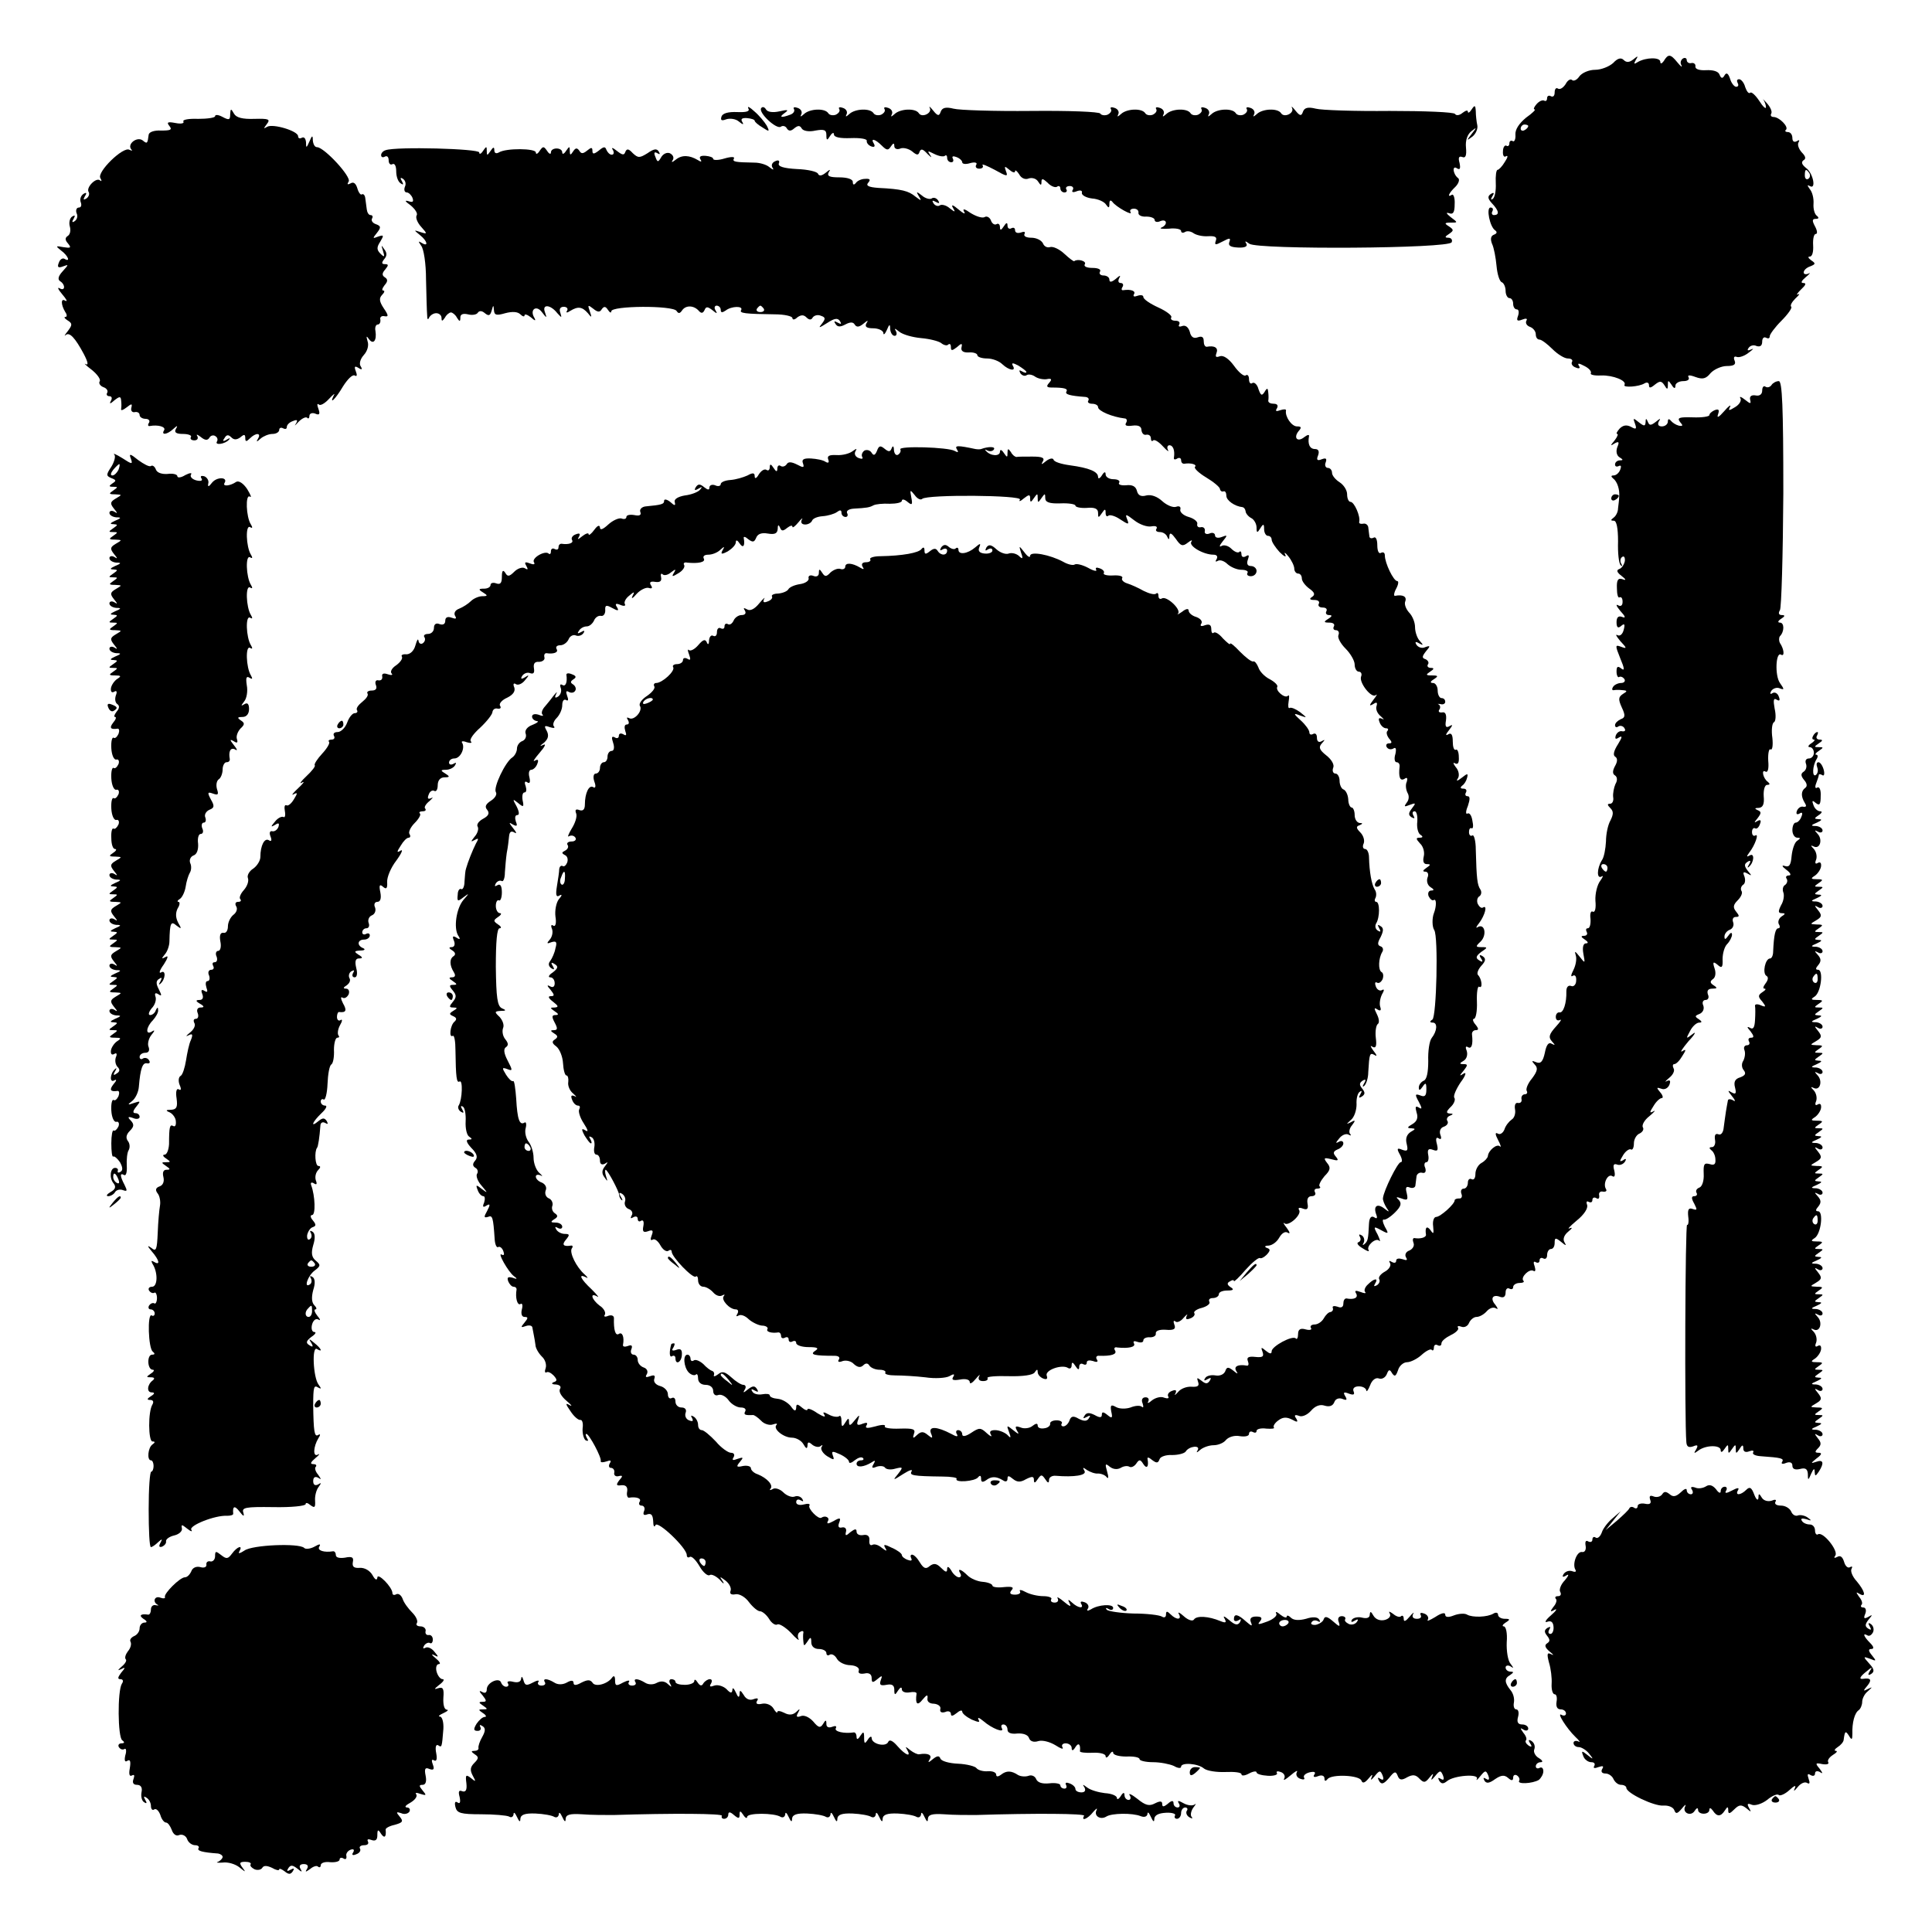 <?xml version="1.0" standalone="no"?>
<!DOCTYPE svg PUBLIC "-//W3C//DTD SVG 20010904//EN"
 "http://www.w3.org/TR/2001/REC-SVG-20010904/DTD/svg10.dtd">
<svg version="1.0" xmlns="http://www.w3.org/2000/svg"
 width="512pt" height="512pt" viewBox="0 0 512 512"
 preserveAspectRatio="xMidYMid meet">
<g transform="translate(0,512) scale(0.1,-0.1)"
fill="#000000" stroke="none">
<path d="M4275 4953 c-10 -9 -31 -18 -48 -18 -16 0 -35 -8 -42 -18 -6 -9 -15
-13 -19 -9 -4 4 -12 -1 -17 -11 -6 -9 -14 -15 -20 -12 -5 4 -9 -1 -9 -10 0 -9
-4 -13 -10 -10 -5 3 -10 1 -10 -5 0 -6 -3 -9 -7 -7 -5 3 -14 -1 -21 -9 -7 -8
-9 -14 -5 -14 4 0 -6 -10 -23 -22 -18 -15 -29 -31 -28 -45 1 -12 -3 -20 -7
-17 -5 3 -9 0 -9 -6 0 -6 -4 -9 -8 -6 -4 2 -9 -4 -9 -15 -1 -11 3 -17 8 -13 6
3 5 -3 -3 -15 -7 -12 -16 -21 -19 -21 -4 0 -6 -16 -5 -36 1 -20 -3 -38 -8 -41
-5 -4 -6 -1 -1 7 6 9 4 11 -4 6 -9 -6 -9 -12 3 -25 19 -20 20 -31 5 -31 -5 0
-7 5 -4 10 3 6 1 10 -5 10 -12 0 -2 -52 13 -61 5 -4 4 -8 -4 -11 -8 -3 -10
-11 -5 -24 5 -10 10 -37 12 -59 2 -22 8 -41 14 -43 5 -2 10 -12 10 -23 0 -10
5 -19 10 -19 6 0 10 -7 10 -15 0 -8 4 -15 10 -15 5 0 6 -8 3 -17 -5 -13 -2
-15 11 -10 10 4 15 3 11 -3 -3 -6 1 -13 9 -16 9 -3 16 -12 16 -20 0 -8 4 -14
10 -14 5 0 20 -11 34 -25 14 -14 32 -25 41 -25 9 0 14 -4 11 -9 -3 -5 1 -12
10 -15 9 -4 13 -2 8 5 -4 7 0 7 15 -1 12 -6 19 -14 17 -19 -3 -4 9 -7 27 -6
32 1 69 -14 62 -25 -5 -8 39 -5 53 4 7 4 12 2 12 -5 0 -8 4 -8 16 2 13 10 17
10 25 -2 7 -12 9 -12 9 1 0 13 1 13 10 0 6 -10 10 -11 10 -2 0 6 9 12 21 12
11 0 17 4 14 10 -4 6 2 7 18 1 19 -7 28 -5 40 10 9 10 29 19 43 19 19 0 25 4
21 14 -4 9 -1 13 6 10 7 -2 21 3 32 12 11 8 14 12 6 8 -9 -4 -12 -3 -7 4 4 6
13 9 21 5 10 -3 15 1 15 12 0 9 5 13 10 10 6 -3 10 -2 10 4 0 5 14 24 31 41
17 17 29 34 26 37 -4 3 2 13 11 22 10 9 13 14 7 11 -6 -3 -2 3 8 13 12 11 15
17 6 17 -8 0 -5 6 7 16 10 8 13 13 7 9 -7 -3 -13 -2 -13 3 0 6 8 13 17 16 15
6 15 8 3 16 -8 6 -10 10 -4 10 7 0 10 13 9 30 -1 17 2 30 7 30 5 0 4 9 -2 20
-8 15 -8 20 2 20 8 0 9 3 3 8 -6 4 -10 18 -9 32 1 14 -3 31 -10 39 -7 10 -7
12 0 8 18 -11 9 35 -10 48 -11 9 -13 15 -7 20 8 4 6 11 -4 21 -8 9 -12 20 -9
26 4 7 2 8 -4 4 -7 -4 -12 -1 -12 8 0 9 -5 16 -12 16 -6 0 -9 3 -5 6 8 8 -18
34 -33 34 -6 0 -9 4 -6 9 3 5 -2 17 -12 28 -9 10 -14 14 -9 9 4 -6 7 -15 7
-20 0 -6 -8 1 -18 17 -10 15 -21 25 -24 21 -4 -3 -9 4 -13 15 -3 12 -11 21
-16 21 -6 0 -7 -4 -4 -10 3 -5 2 -10 -4 -10 -5 0 -13 10 -16 21 -5 15 -10 18
-15 9 -5 -9 -9 -8 -13 2 -3 9 -17 13 -36 12 -18 -1 -29 3 -28 10 1 6 -4 10
-10 9 -7 -2 -13 2 -13 8 0 5 -5 7 -10 4 -6 -4 -8 -12 -4 -18 3 -7 -2 -3 -11 8
-18 22 -24 23 -36 3 -5 -7 -9 -8 -9 -2 0 13 -38 12 -59 0 -11 -7 -12 -6 -6 5
7 11 6 12 -6 2 -11 -9 -19 -9 -26 -2 -7 7 -16 5 -28 -8z m-225 -167 c0 -3 -4
-8 -10 -11 -5 -3 -10 -1 -10 4 0 6 5 11 10 11 6 0 10 -2 10 -4z m745 -125 c3
-5 2 -12 -3 -15 -5 -3 -9 1 -9 9 0 17 3 19 12 6z"/>
<path d="M1983 4833 c5 -8 -4 -11 -29 -10 -24 1 -39 -3 -42 -12 -3 -10 0 -12
13 -7 10 3 25 1 33 -6 11 -9 14 -9 9 -1 -5 8 0 11 13 10 11 -1 20 -4 20 -7 0
-3 9 -11 21 -18 18 -12 19 -11 11 5 -6 10 -20 27 -33 38 -12 11 -19 15 -16 8z"/>
<path d="M2017 4833 c-7 -12 40 -56 52 -49 5 4 13 2 16 -4 5 -8 11 -8 20 0 10
8 15 8 20 -1 4 -6 19 -9 36 -5 23 4 29 2 29 -12 0 -15 2 -15 10 -2 5 8 10 10
10 4 0 -8 17 -11 44 -10 25 1 44 -2 43 -7 -1 -5 4 -12 12 -15 8 -3 11 0 7 7
-10 16 3 13 21 -5 13 -13 17 -13 24 -2 6 9 9 10 9 1 0 -7 7 -10 15 -7 8 4 23
0 32 -7 13 -11 17 -11 20 -1 4 9 9 7 21 -6 10 -10 13 -11 7 -3 -8 12 -7 12 11
3 12 -6 24 -8 28 -5 3 3 6 1 6 -5 0 -7 5 -12 11 -12 5 0 7 4 4 10 -3 6 1 7 9
4 9 -3 16 -10 16 -14 0 -5 10 -6 22 -2 12 3 19 1 15 -5 -3 -5 0 -10 8 -10 8 0
12 4 9 9 -3 5 11 -1 32 -12 32 -18 36 -19 30 -4 -5 14 -4 15 9 4 8 -7 15 -9
15 -4 0 5 5 1 11 -8 5 -10 16 -15 25 -11 9 3 20 0 25 -8 7 -11 9 -11 9 -1 0
10 4 9 16 -2 8 -9 20 -14 25 -11 5 4 9 1 9 -4 0 -6 5 -11 11 -11 5 0 8 4 5 8
-3 5 1 9 9 9 8 0 11 -5 8 -10 -4 -6 0 -8 10 -4 10 4 16 2 14 -4 -1 -6 11 -13
27 -15 16 -1 33 -9 37 -16 7 -10 9 -10 9 2 0 9 3 11 8 5 9 -13 56 -39 48 -27
-3 5 1 9 9 9 8 0 13 -5 12 -11 -1 -6 8 -11 21 -10 12 0 22 -4 22 -9 0 -5 7 -7
15 -3 18 7 20 -10 3 -17 -7 -3 2 -4 20 -3 17 2 32 -1 32 -6 0 -5 5 -6 10 -3 6
4 16 2 23 -3 7 -5 24 -9 38 -8 19 1 25 -2 21 -12 -4 -12 -1 -12 18 -2 19 10
22 10 18 -1 -4 -10 3 -14 23 -15 18 -1 26 3 22 10 -5 8 -3 8 8 0 22 -16 531
-13 536 4 3 6 -1 12 -9 12 -10 0 -9 3 2 10 13 9 13 11 0 20 -13 8 -12 10 4 10
20 0 20 0 0 15 -11 9 -13 13 -4 10 11 -4 15 2 15 24 1 16 -3 27 -7 25 -14 -9
-9 4 9 21 9 9 12 20 7 23 -14 11 -16 35 -3 26 8 -5 10 -1 7 14 -4 14 -2 19 7
16 9 -4 12 4 10 25 -2 19 4 35 14 43 15 12 15 11 1 -7 -14 -18 -14 -19 2 -7 9
7 15 21 13 30 -2 9 -4 26 -4 37 -1 17 -3 17 -11 5 -5 -8 -10 -11 -10 -6 0 5
-6 3 -14 -3 -8 -7 -17 -8 -20 -3 -3 5 -81 8 -173 8 -92 -1 -181 2 -196 6 -20
5 -30 3 -34 -8 -4 -12 -8 -12 -20 3 -8 10 -12 13 -9 7 7 -14 -21 -27 -29 -14
-9 14 -49 12 -64 -2 -9 -8 -11 -8 -8 -2 4 7 0 15 -9 18 -8 3 -13 2 -10 -3 3
-5 -1 -11 -9 -15 -8 -3 -17 -1 -20 4 -9 14 -49 12 -64 -2 -9 -8 -11 -8 -8 -2
4 7 0 15 -9 18 -8 3 -13 2 -10 -3 3 -5 -1 -11 -9 -15 -8 -3 -17 -1 -20 4 -9
14 -49 12 -64 -2 -9 -8 -11 -8 -8 -2 4 7 0 15 -9 18 -8 3 -13 2 -10 -3 3 -5
-1 -11 -9 -15 -8 -3 -17 -1 -20 4 -9 14 -49 12 -64 -2 -9 -8 -11 -8 -8 -2 4 7
0 15 -9 18 -8 3 -13 2 -10 -3 3 -5 -1 -11 -9 -15 -8 -3 -17 -1 -19 3 -3 5 -85
8 -183 7 -98 -1 -191 2 -206 6 -20 5 -30 3 -34 -8 -4 -12 -8 -12 -20 3 -8 10
-12 13 -9 7 7 -14 -21 -27 -29 -14 -9 14 -49 12 -64 -2 -9 -8 -11 -8 -8 -2 4
7 0 15 -9 18 -8 3 -13 2 -10 -3 3 -5 -1 -11 -9 -15 -8 -3 -17 -1 -20 4 -9 14
-49 12 -64 -2 -9 -8 -11 -8 -8 -2 4 7 0 15 -9 18 -8 3 -13 2 -10 -3 3 -5 -1
-11 -9 -15 -8 -3 -17 -1 -20 4 -9 14 -49 12 -64 -2 -9 -8 -11 -8 -8 -2 4 7 0
15 -9 18 -8 3 -13 2 -10 -3 3 -5 -1 -12 -10 -15 -24 -9 -31 -7 -14 5 11 8 8 9
-14 4 -18 -4 -32 -2 -36 5 -4 7 -10 8 -13 3z"/>
<path d="M610 4817 c0 -15 -3 -16 -20 -7 -11 6 -20 7 -20 2 0 -4 -20 -7 -45
-7 -24 1 -42 -2 -39 -7 3 -5 -6 -7 -21 -4 -21 4 -24 2 -16 -8 8 -10 3 -12 -22
-12 -19 1 -32 -4 -33 -11 -3 -24 -4 -25 -16 -15 -15 11 -42 -10 -30 -24 4 -4
2 -4 -5 -1 -16 10 -87 -59 -77 -75 4 -7 4 -10 -1 -6 -10 9 -38 -19 -30 -31 3
-5 0 -13 -6 -17 -8 -5 -9 -3 -4 6 6 9 4 11 -4 6 -7 -5 -10 -14 -7 -22 3 -8 1
-14 -5 -14 -6 0 -9 -7 -6 -15 4 -8 1 -17 -5 -21 -7 -5 -8 -2 -3 6 5 9 4 11 -4
6 -6 -4 -9 -16 -6 -26 3 -10 1 -21 -5 -25 -8 -5 -8 -11 0 -20 10 -12 7 -13
-12 -10 -21 4 -21 3 -6 -9 18 -13 26 -32 9 -22 -5 3 -12 -1 -15 -10 -5 -12 -2
-15 11 -10 16 6 15 5 -1 -13 -11 -12 -14 -21 -7 -26 15 -9 14 -28 -1 -19 -7 4
-4 -3 7 -16 11 -13 15 -20 8 -17 -12 8 -12 -10 0 -30 5 -7 5 -13 0 -13 -4 0
-2 -4 6 -9 13 -8 13 -12 1 -28 -8 -10 -11 -15 -6 -11 10 9 25 -7 48 -50 11
-21 13 -31 5 -27 -6 4 0 -3 16 -15 15 -12 25 -26 21 -31 -3 -5 2 -12 10 -15 9
-3 13 -10 10 -15 -3 -5 0 -9 6 -9 6 0 8 -5 4 -12 -5 -9 -2 -9 9 1 14 11 17 11
18 0 1 -8 1 -18 0 -23 -1 -5 5 -3 14 4 14 11 16 11 13 -1 -2 -8 3 -13 10 -11
6 1 12 -2 12 -8 0 -5 7 -10 16 -10 8 0 12 -5 9 -10 -4 -6 -3 -10 2 -9 22 4 43
-2 38 -11 -9 -14 8 -12 24 3 11 10 13 10 7 0 -5 -9 1 -13 19 -13 14 0 24 -4
21 -8 -3 -5 1 -9 9 -9 8 0 11 5 8 11 -4 6 0 5 9 -2 11 -9 18 -10 23 -2 3 6 11
8 16 4 5 -3 7 -9 4 -14 -7 -11 22 -7 32 5 4 4 2 5 -6 0 -10 -6 -12 -4 -6 4 5
9 10 10 18 2 7 -7 14 -7 24 0 10 9 13 8 13 -2 0 -10 3 -10 12 -1 16 16 31 15
22 0 -6 -10 -4 -10 7 0 7 6 21 12 31 12 10 0 18 5 18 11 0 5 5 7 10 4 6 -3 10
-2 10 3 0 6 7 13 16 16 12 5 14 3 8 -7 -5 -7 -2 -5 7 5 9 9 19 14 23 11 3 -4
6 -1 6 5 0 6 7 9 15 6 11 -5 14 -2 9 12 -4 11 -4 16 1 12 4 -4 16 3 27 15 11
12 17 16 13 10 -14 -28 4 -11 24 23 12 19 25 32 31 29 6 -4 7 1 3 11 -5 13 -3
15 7 9 9 -6 11 -4 6 4 -5 7 -1 20 8 30 10 11 14 26 10 37 -4 14 -3 15 4 5 11
-15 21 -4 17 22 -2 9 1 17 6 17 5 0 8 6 7 13 -2 6 3 11 11 9 11 -2 11 2 -2 21
-12 18 -13 27 -4 36 6 6 7 11 3 11 -5 0 -3 6 3 14 9 10 9 16 1 21 -8 5 -8 11
1 21 9 11 9 14 -1 14 -9 0 -9 4 -2 13 8 9 8 17 0 27 -8 12 -8 11 -3 -5 5 -16
4 -18 -7 -7 -10 10 -10 17 0 32 10 17 9 18 -6 13 -15 -6 -15 -5 -3 10 11 14
11 18 -3 23 -9 3 -13 10 -10 15 3 5 1 9 -4 9 -5 0 -9 7 -10 15 -1 8 -3 22 -4
30 -1 8 -5 12 -9 10 -3 -3 -9 5 -12 16 -4 13 -10 18 -18 13 -8 -4 -10 -3 -5 5
8 12 -65 91 -84 91 -6 0 -10 8 -11 18 0 14 -2 14 -9 -3 -8 -18 -9 -18 -9 -2
-1 10 -5 15 -11 12 -5 -3 -10 -2 -10 4 0 14 -67 34 -82 25 -10 -6 -10 -5 -1 7
10 13 6 15 -33 14 -31 -1 -48 3 -54 14 -8 14 -9 14 -10 -2z"/>
<path d="M1022 4722 c-7 -2 -12 -8 -12 -13 0 -6 5 -7 10 -4 6 3 10 -1 10 -10
0 -9 5 -13 10 -10 6 3 10 -5 10 -19 0 -14 5 -28 12 -32 7 -5 8 -3 3 6 -5 8 -4
11 3 6 6 -4 9 -13 5 -21 -3 -8 -1 -15 5 -15 5 0 12 -7 15 -14 4 -11 1 -13 -11
-9 -11 3 -8 -1 6 -11 12 -10 20 -22 16 -27 -3 -6 2 -19 12 -30 17 -19 17 -20
-2 -14 -18 6 -18 6 -1 -8 20 -16 23 -32 5 -21 -10 6 -10 5 -2 -7 7 -8 13 -48
13 -89 1 -41 2 -84 3 -95 0 -11 2 -14 5 -7 3 6 11 12 19 12 8 0 14 -6 14 -12
0 -10 2 -10 9 0 4 8 12 14 16 14 4 0 12 -6 16 -14 7 -11 9 -11 9 1 0 8 7 11
20 8 11 -3 23 -1 26 4 4 6 11 6 19 -1 10 -8 14 -7 18 7 4 15 5 16 6 1 1 -13 6
-15 30 -8 19 5 33 4 40 -3 6 -6 11 -7 11 -3 0 5 8 2 17 -5 11 -10 14 -10 9 -1
-13 21 5 35 20 15 13 -17 14 -17 8 0 -8 22 15 20 33 -3 12 -13 12 -13 8 1 -4
10 0 16 9 16 8 0 12 -5 9 -10 -4 -6 -1 -7 8 -1 21 13 32 11 47 -6 10 -13 11
-12 5 5 -6 17 -5 18 9 7 12 -10 18 -10 23 -1 6 8 10 7 16 -2 5 -8 9 -9 9 -4 0
15 163 16 173 1 5 -8 9 -7 15 2 10 14 32 13 45 -3 6 -6 10 -5 14 3 4 10 8 10
21 0 12 -10 14 -10 8 0 -4 6 -2 12 3 12 6 0 11 -5 11 -11 0 -8 4 -8 13 -2 15
12 48 13 41 1 -5 -8 10 -10 89 -11 26 0 47 -5 47 -10 0 -5 6 -5 13 2 10 7 17
7 24 0 7 -7 13 -8 17 0 4 5 13 8 22 4 12 -4 12 -8 2 -21 -10 -12 -8 -12 14 2
20 13 28 14 34 5 5 -8 3 -9 -6 -4 -9 5 -11 4 -6 -3 5 -9 13 -9 26 -2 13 7 21
7 25 0 5 -8 12 -7 23 2 12 10 14 10 8 1 -5 -9 1 -13 18 -13 14 0 26 -6 27 -12
0 -7 4 -4 9 7 7 17 9 17 9 3 1 -10 6 -18 12 -18 5 0 7 6 3 13 -5 8 -2 7 9 -2
10 -8 36 -15 58 -17 23 -2 46 -8 53 -13 7 -6 16 -8 19 -4 4 3 7 1 7 -7 0 -10
3 -10 16 0 12 11 15 11 12 -1 -2 -9 5 -14 20 -13 12 1 22 -3 22 -7 0 -5 12 -9
26 -9 14 0 32 -7 40 -15 18 -17 38 -20 28 -4 -4 8 0 8 15 0 11 -7 21 -14 21
-17 0 -3 -5 -2 -12 2 -7 4 -8 3 -4 -5 4 -6 12 -9 17 -5 5 3 15 1 22 -4 7 -5
20 -8 30 -7 14 3 16 0 7 -10 -8 -9 -6 -12 7 -12 34 0 44 -3 39 -11 -4 -7 9
-11 51 -14 7 -1 10 -5 7 -10 -3 -4 2 -8 10 -8 9 0 16 -4 16 -9 0 -10 37 -26
71 -30 5 0 7 -6 3 -12 -4 -7 2 -9 17 -7 16 2 24 -2 24 -12 1 -8 6 -14 13 -12
7 1 12 -3 12 -10 0 -6 3 -9 6 -5 4 3 15 -4 26 -16 11 -12 17 -16 13 -9 -3 6
-1 12 4 12 10 0 15 -14 12 -33 -1 -5 3 -6 9 -2 5 3 10 1 10 -4 0 -6 3 -10 8
-10 18 3 35 -2 29 -8 -4 -3 9 -16 29 -28 20 -12 37 -26 37 -31 1 -5 5 -8 10
-6 4 1 7 -4 7 -12 0 -12 22 -28 43 -30 4 -1 7 -5 8 -11 0 -5 7 -14 15 -18 8
-4 14 -16 14 -25 0 -15 2 -15 10 -2 8 13 10 12 10 -2 0 -10 5 -18 10 -18 6 0
10 -5 10 -10 0 -6 10 -21 21 -33 12 -12 19 -15 15 -7 -4 8 0 6 8 -4 9 -11 16
-26 16 -33 0 -7 5 -13 10 -13 6 0 10 -6 10 -13 0 -7 9 -19 20 -27 14 -10 16
-16 7 -22 -8 -5 -6 -8 6 -8 10 0 15 -4 12 -10 -3 -5 1 -10 10 -10 9 0 13 -4
10 -10 -3 -5 0 -10 7 -10 9 0 9 -3 -2 -10 -13 -8 -12 -10 3 -10 10 0 15 -4 12
-10 -3 -5 -1 -10 5 -10 7 0 10 -6 7 -13 -3 -7 6 -23 19 -36 13 -13 24 -32 24
-42 0 -10 5 -19 11 -19 6 0 9 -6 6 -13 -6 -16 28 -59 39 -49 5 4 2 -2 -6 -12
-12 -16 -12 -18 -1 -12 9 6 12 5 9 -5 -3 -8 2 -20 11 -27 9 -8 10 -11 4 -7 -9
4 -11 1 -7 -9 3 -9 11 -16 17 -16 6 0 7 -3 4 -7 -4 -3 -2 -12 4 -20 9 -10 8
-13 0 -13 -7 0 -9 -5 -6 -10 4 -6 11 -7 17 -4 7 5 9 0 6 -14 -4 -12 -2 -22 3
-22 6 0 9 -6 8 -12 -3 -27 1 -39 13 -32 7 5 9 2 6 -8 -4 -8 -2 -21 2 -29 5 -8
4 -19 -2 -26 -8 -11 -7 -12 8 -6 16 6 17 5 6 -9 -10 -13 -10 -18 -1 -24 8 -4
9 -3 5 4 -4 7 -3 12 3 12 5 0 8 -12 7 -27 -2 -16 2 -31 8 -35 8 -5 7 -8 -2 -8
-10 0 -10 -3 1 -15 9 -8 13 -24 10 -35 -3 -13 0 -20 8 -20 11 0 11 -2 -1 -10
-9 -6 -11 -10 -3 -10 7 0 10 -7 6 -16 -3 -9 0 -20 8 -25 10 -6 10 -9 2 -9 -7
0 -10 -7 -7 -15 4 -8 10 -13 14 -10 7 4 7 -17 0 -35 -5 -13 -5 -36 1 -45 11
-17 6 -229 -5 -237 -8 -5 -7 -8 1 -8 13 0 12 -22 -3 -41 -6 -8 -10 -35 -9 -61
0 -30 -4 -49 -12 -52 -7 -3 -13 -11 -13 -18 0 -9 3 -8 10 2 8 12 10 11 10 -7
0 -17 -4 -21 -16 -16 -14 5 -15 3 -4 -17 9 -17 9 -21 0 -15 -9 5 -10 2 -6 -13
5 -14 1 -24 -11 -31 -14 -8 -15 -11 -3 -11 12 -1 12 -2 -2 -10 -10 -7 -14 -17
-10 -32 4 -17 2 -20 -12 -15 -14 6 -15 3 -6 -13 6 -11 7 -20 2 -20 -8 0 -45
-75 -47 -95 -1 -5 4 -17 9 -25 9 -13 8 -13 -5 -3 -19 15 -30 7 -22 -15 4 -10
2 -13 -5 -8 -8 5 -13 -1 -14 -16 -2 -43 -3 -47 -12 -55 -5 -4 -6 -3 -2 4 3 6
1 15 -5 19 -7 4 -9 3 -5 -4 3 -5 2 -12 -4 -14 -6 -2 -1 -9 11 -16 12 -8 19
-10 16 -5 -7 11 19 34 28 25 4 -4 2 3 -4 16 -12 22 -11 23 9 12 20 -11 21 -10
10 9 -6 12 -7 20 -3 19 4 -2 18 7 30 19 16 16 18 24 10 33 -9 8 -7 9 7 4 16
-6 18 -4 14 14 -4 15 -2 19 8 15 8 -3 15 0 15 6 1 6 2 17 3 24 1 6 8 11 15 9
8 -2 11 3 8 13 -4 8 -2 15 3 15 5 0 7 9 5 19 -3 15 1 18 12 14 13 -5 15 -2 11
15 -4 14 -2 20 5 15 6 -4 8 0 4 10 -3 9 0 18 9 21 9 3 13 10 10 15 -4 5 0 12
6 14 10 4 10 6 0 6 -10 1 -10 5 2 17 9 8 14 20 10 25 -3 5 5 23 17 41 13 17
16 28 8 23 -12 -8 -12 -6 0 8 11 14 11 17 0 17 -12 0 -12 2 0 9 8 5 11 16 8
26 -4 9 -3 14 3 10 10 -6 14 7 11 33 -1 6 3 12 10 12 8 0 8 4 -1 15 -7 8 -8
15 -4 15 5 0 9 20 8 45 -1 25 2 43 6 40 10 -6 7 21 -3 31 -4 4 0 15 9 25 12
13 12 19 3 25 -8 5 -10 3 -4 -6 6 -9 4 -11 -5 -5 -10 6 -9 11 5 22 18 12 18
13 1 13 -16 0 -16 2 -2 15 17 17 11 49 -8 38 -6 -4 -4 1 4 11 15 20 23 49 10
41 -4 -3 -10 2 -14 10 -3 8 -1 17 5 20 5 4 6 12 2 18 -8 12 -10 28 -12 105 0
24 -5 41 -9 38 -5 -3 -9 1 -9 9 0 8 3 12 7 10 4 -2 5 7 2 20 -2 14 -8 22 -13
19 -5 -3 -5 6 1 20 6 18 6 26 -1 26 -6 0 -7 5 -4 10 3 6 0 10 -7 10 -8 0 -9 3
-3 8 6 4 11 13 13 21 3 12 1 12 -14 0 -13 -10 -16 -10 -10 -1 4 7 2 20 -6 29
-7 9 -8 14 -2 10 8 -4 11 2 10 17 0 13 -4 22 -8 19 -5 -2 -8 8 -8 22 0 18 -4
24 -12 19 -8 -5 -7 0 2 11 10 13 11 16 2 11 -10 -6 -13 -2 -10 15 2 16 -2 23
-10 21 -8 -1 -11 2 -8 7 4 5 3 11 -1 14 -5 2 -2 2 5 1 6 -2 12 1 12 6 0 6 -4
10 -10 10 -5 0 -10 9 -10 20 0 11 -6 20 -12 20 -9 0 -8 4 2 10 12 8 12 10 -5
10 -17 0 -17 2 -5 10 11 7 11 10 2 10 -7 0 -11 4 -8 9 4 5 0 11 -6 14 -10 3
-10 7 1 21 12 14 12 16 -2 11 -8 -4 -18 -1 -23 6 -5 8 -3 10 7 4 11 -6 12 -5
2 6 -7 7 -13 24 -13 37 0 13 -7 30 -16 39 -8 9 -13 22 -10 29 5 13 -6 19 -27
15 -4 -1 -3 8 3 19 6 11 7 20 3 20 -10 0 -33 48 -33 68 0 7 -4 10 -10 7 -6 -4
-10 5 -10 20 0 15 -4 24 -10 20 -6 -3 -11 -1 -11 4 -1 6 -2 17 -3 24 -1 6 -7
11 -14 9 -7 -1 -11 1 -10 5 4 14 -13 53 -23 53 -5 0 -9 9 -9 20 0 11 -9 25
-20 32 -11 7 -20 18 -20 25 0 7 -5 13 -11 13 -6 0 -9 7 -6 14 4 11 1 13 -10 9
-12 -5 -15 -2 -10 10 4 11 1 17 -8 17 -14 0 -20 13 -16 34 1 5 -4 4 -12 -2
-18 -15 -30 -3 -16 15 9 10 8 13 -4 13 -14 0 -32 26 -29 42 1 4 -6 4 -15 1
-11 -4 -14 -3 -9 5 4 7 1 12 -8 12 -9 0 -15 3 -15 8 1 4 1 14 0 22 -1 12 -3
13 -10 1 -7 -11 -10 -9 -16 8 -3 12 -11 19 -16 16 -5 -4 -9 1 -9 10 0 9 -4 14
-9 10 -5 -3 -19 9 -31 26 -14 19 -28 28 -37 25 -11 -4 -13 -2 -9 9 5 13 -5 20
-26 16 -5 0 -8 6 -8 15 0 11 -5 14 -16 10 -11 -4 -18 1 -21 15 -4 12 -11 18
-20 15 -8 -3 -11 -1 -8 4 3 6 -1 10 -10 10 -9 0 -14 4 -11 9 3 4 -12 16 -34
26 -22 10 -40 22 -40 28 0 5 -7 6 -16 3 -8 -3 -12 -2 -9 4 6 9 -8 14 -28 11
-5 -1 -6 3 -2 9 3 5 1 10 -5 10 -6 0 -8 5 -4 13 5 8 2 8 -9 -2 -11 -9 -17 -10
-17 -2 0 6 -7 11 -16 11 -8 0 -12 5 -9 10 4 6 -5 10 -20 10 -15 0 -24 4 -20
10 5 8 -19 15 -28 8 -1 -2 -13 7 -27 20 -13 12 -30 20 -38 17 -7 -2 -15 2 -18
10 -4 8 -17 15 -31 15 -13 0 -21 4 -18 10 3 6 -1 7 -9 4 -9 -3 -16 -1 -16 6 0
6 -4 8 -10 5 -5 -3 -10 0 -10 7 0 9 -3 9 -10 -2 -7 -11 -10 -11 -10 -2 0 7 -4
11 -9 8 -5 -3 -12 1 -15 10 -3 8 -11 12 -16 9 -6 -4 -22 1 -37 10 -17 12 -23
13 -18 4 5 -8 -2 -5 -15 6 -14 12 -20 14 -15 5 8 -13 6 -13 -8 -2 -9 8 -21 11
-26 8 -5 -4 -13 -1 -17 5 -5 8 -3 9 6 4 9 -5 11 -4 6 4 -4 6 -12 9 -17 5 -5
-3 -17 0 -26 8 -14 11 -16 11 -8 -2 8 -13 7 -13 -9 -1 -18 15 -36 20 -98 23
-27 2 -34 6 -27 14 7 8 4 11 -8 10 -10 0 -21 -5 -25 -11 -5 -6 -8 -5 -8 3 0 7
-14 12 -36 12 -25 0 -33 3 -28 13 6 9 4 9 -8 -1 -10 -8 -17 -9 -20 -3 -1 6
-27 12 -56 13 -36 2 -51 7 -48 15 3 7 -1 10 -9 6 -8 -3 -12 -10 -8 -17 5 -7 2
-7 -8 1 -8 7 -26 12 -39 12 -52 1 -60 2 -55 11 3 5 -8 5 -25 0 -16 -5 -30 -5
-30 -1 0 4 -9 7 -20 8 -13 1 -18 -2 -14 -9 5 -7 2 -8 -7 -2 -22 13 -42 14 -58
1 -10 -8 -13 -8 -8 -1 4 7 0 14 -8 18 -8 3 -18 -2 -23 -11 -8 -14 -10 -13 -15
1 -5 11 -3 15 5 10 7 -4 8 -3 4 4 -5 9 -13 8 -30 -4 -21 -13 -25 -13 -39 0
-11 12 -16 13 -20 3 -3 -9 -8 -8 -22 3 -11 9 -16 10 -11 3 4 -7 3 -13 -3 -13
-5 0 -11 6 -14 13 -3 9 -7 9 -20 -2 -13 -10 -17 -10 -17 -1 0 10 -3 10 -14 1
-11 -9 -16 -9 -21 0 -6 8 -10 7 -16 -2 -7 -11 -9 -11 -9 1 0 13 -1 13 -10 0
-5 -8 -10 -10 -10 -4 0 14 -30 14 -30 0 0 -6 -5 -4 -10 4 -9 13 -11 13 -20 0
-5 -8 -10 -10 -10 -4 0 11 -79 12 -98 0 -7 -4 -12 -2 -12 6 0 9 -3 9 -10 -2
-9 -13 -10 -13 -10 0 0 13 -1 13 -10 0 -5 -8 -10 -10 -10 -4 0 10 -220 16
-248 6z m1002 -420 c3 -5 -1 -9 -9 -9 -8 0 -12 4 -9 9 3 4 7 8 9 8 2 0 6 -4 9
-8z"/>
<path d="M4695 4100 c-4 -6 -11 -8 -16 -5 -5 4 -9 -1 -9 -10 0 -10 -7 -15 -17
-13 -11 2 -17 -2 -15 -11 3 -12 1 -12 -14 0 -10 8 -15 9 -12 4 4 -6 -2 -17
-14 -24 -16 -10 -19 -10 -13 1 3 7 -4 2 -16 -12 -14 -16 -20 -19 -16 -8 4 12
2 15 -9 11 -7 -3 -14 -9 -14 -13 0 -4 -20 -7 -44 -6 -36 1 -42 -1 -34 -12 9
-10 8 -12 -3 -10 -8 2 -17 8 -21 13 -5 6 -8 5 -8 -2 0 -7 -7 -13 -16 -13 -9 0
-12 5 -8 13 6 9 4 9 -8 -1 -13 -10 -17 -10 -21 0 -4 10 -6 10 -6 -1 -1 -11 -4
-11 -18 0 -15 12 -16 12 -10 -4 5 -14 3 -16 -11 -8 -12 6 -21 4 -30 -5 -7 -8
-10 -14 -6 -14 3 0 0 -8 -7 -17 -12 -14 -12 -16 0 -8 11 6 13 4 7 -10 -4 -11
-2 -22 6 -27 10 -6 10 -8 1 -8 -7 0 -13 -5 -13 -11 0 -5 4 -7 10 -4 6 3 7 -1
4 -9 -3 -9 -11 -16 -18 -16 -7 0 -7 -3 -1 -8 11 -8 18 -30 16 -49 0 -7 -2 -21
-3 -30 0 -10 -6 -21 -12 -25 -8 -6 -8 -8 1 -8 7 0 11 -19 11 -55 -1 -30 2 -58
7 -63 5 -4 5 -2 1 5 -3 6 -2 14 3 17 5 4 8 -2 7 -11 -2 -9 -8 -19 -15 -21 -8
-3 -6 -9 6 -18 13 -10 13 -13 3 -9 -12 4 -16 -2 -15 -24 0 -16 3 -27 7 -24 5
2 8 -3 8 -12 0 -10 -5 -13 -12 -9 -7 4 -4 -3 6 -15 14 -15 15 -20 5 -16 -10 4
-15 -1 -15 -14 0 -14 4 -17 12 -10 9 8 11 5 7 -10 -3 -12 -10 -18 -17 -14 -6
3 -2 -4 8 -16 18 -19 18 -21 2 -15 -16 6 -16 4 -2 -31 11 -26 12 -34 3 -27
-10 8 -13 6 -13 -8 0 -10 4 -17 7 -14 4 2 10 0 14 -6 3 -5 -1 -10 -9 -10 -8 0
-18 -5 -21 -10 -4 -6 -3 -10 2 -9 4 1 15 1 23 0 13 -1 13 -3 1 -10 -12 -8 -13
-14 -3 -36 10 -21 9 -27 -3 -31 -8 -4 -15 -10 -15 -16 0 -5 4 -7 9 -3 5 3 13
1 16 -5 4 -6 1 -9 -6 -8 -6 2 -14 -3 -17 -11 -3 -10 0 -11 9 -5 9 5 8 0 -3
-18 -11 -17 -14 -29 -8 -33 7 -4 7 -13 0 -25 -7 -13 -7 -21 0 -25 6 -4 7 -13
1 -23 -4 -9 -7 -25 -6 -34 2 -10 -2 -18 -8 -18 -8 0 -8 -3 1 -12 8 -8 8 -16 0
-32 -7 -12 -12 -37 -12 -56 -1 -19 -5 -42 -11 -50 -13 -21 -14 -50 -1 -43 6 4
4 -1 -3 -11 -8 -10 -14 -34 -13 -53 2 -20 -1 -32 -7 -29 -5 3 -8 -5 -6 -19 1
-14 -2 -25 -7 -25 -5 0 -6 -4 -3 -10 3 -5 0 -10 -7 -10 -9 0 -9 -3 2 -10 9 -6
10 -10 3 -10 -7 0 -10 -10 -7 -27 5 -27 5 -27 -10 -8 -12 15 -14 16 -10 3 3
-9 0 -26 -6 -38 -7 -14 -8 -20 -2 -16 6 4 10 -2 9 -13 0 -10 -7 -17 -13 -14
-8 3 -13 -3 -13 -14 1 -31 -8 -58 -18 -56 -5 1 -10 -4 -10 -12 0 -8 5 -11 11
-8 6 3 1 -5 -11 -18 -18 -20 -20 -28 -10 -39 9 -10 9 -11 -1 -6 -8 5 -14 -3
-18 -24 -5 -23 -11 -30 -23 -25 -12 5 -13 4 -4 -6 9 -9 8 -17 -7 -37 -11 -13
-17 -28 -14 -33 3 -5 0 -9 -5 -9 -6 0 -10 -6 -9 -12 2 -7 -2 -12 -9 -11 -7 2
-10 -6 -8 -17 2 -11 -2 -23 -9 -27 -7 -5 -16 -16 -19 -26 -4 -10 -12 -15 -18
-11 -7 4 -7 -2 1 -17 7 -13 9 -21 5 -17 -8 8 -31 -11 -32 -26 -1 -5 -8 -13
-17 -18 -9 -5 -16 -18 -16 -29 0 -11 -4 -17 -10 -14 -5 3 -10 -1 -10 -9 0 -9
-5 -16 -11 -16 -6 0 -9 -6 -6 -14 3 -7 0 -13 -6 -12 -7 0 -12 -2 -12 -5 0 -10
-38 -44 -49 -44 -6 0 -10 -11 -8 -25 2 -20 1 -22 -7 -10 -10 13 -15 7 -12 -12
1 -7 -14 -12 -31 -9 -4 0 -5 -5 -2 -13 3 -7 -2 -16 -11 -20 -9 -3 -13 -11 -9
-18 5 -8 2 -9 -9 -5 -10 3 -17 2 -17 -4 0 -6 -5 -7 -12 -3 -7 4 -8 3 -4 -4 3
-6 -3 -16 -14 -22 -11 -6 -18 -15 -15 -20 3 -5 0 -12 -6 -16 -8 -4 -9 -3 -5 4
10 16 -2 15 -19 -2 -8 -7 -11 -17 -7 -20 3 -4 -2 -4 -12 0 -14 5 -17 4 -12 -4
6 -11 -5 -17 -26 -13 -5 0 -8 -6 -8 -14 0 -9 -6 -12 -15 -8 -9 3 -15 2 -13 -3
2 -5 -1 -10 -6 -11 -5 0 -13 -8 -18 -17 -5 -9 -16 -16 -24 -16 -8 0 -13 -4
-10 -9 4 -5 -3 -7 -14 -4 -14 4 -20 0 -20 -13 0 -9 -3 -15 -6 -11 -9 9 -64
-21 -64 -34 0 -8 -5 -7 -15 1 -13 11 -14 10 -9 -3 4 -12 0 -15 -19 -13 -18 2
-24 -1 -20 -11 3 -8 2 -13 -3 -12 -23 4 -35 -2 -28 -14 6 -9 4 -9 -8 1 -13 10
-17 10 -21 -2 -4 -9 -15 -13 -26 -11 -11 2 -24 -1 -27 -7 -5 -7 -2 -8 6 -3 9
5 11 4 6 -4 -6 -9 -11 -9 -22 0 -12 9 -13 9 -9 -3 4 -11 -1 -14 -17 -13 -13 1
-29 -5 -36 -14 -8 -9 -11 -10 -7 -4 4 9 1 11 -9 7 -9 -3 -13 -10 -10 -15 3 -5
-2 -6 -11 -3 -8 4 -23 0 -32 -7 -9 -8 -14 -9 -10 -3 3 6 0 11 -7 11 -9 0 -12
-7 -8 -16 3 -9 2 -13 -2 -9 -5 4 -18 3 -30 -2 -12 -4 -29 -4 -38 1 -14 8 -16
5 -13 -12 4 -17 2 -19 -10 -9 -11 9 -15 9 -15 1 0 -8 -5 -9 -19 -1 -14 7 -22
7 -27 -2 -5 -7 -3 -8 6 -3 9 5 11 4 6 -3 -5 -9 -13 -9 -27 -2 -15 9 -21 7 -25
-5 -3 -8 -10 -15 -16 -15 -5 0 -7 4 -4 8 2 4 -4 8 -14 8 -10 0 -18 -4 -17 -9
1 -5 -6 -11 -15 -12 -10 -2 -18 1 -18 7 0 7 -5 6 -14 -1 -7 -6 -22 -8 -31 -4
-14 5 -16 3 -10 -8 7 -11 5 -11 -10 1 -17 14 -18 13 -11 -5 6 -16 5 -18 -5 -7
-7 6 -21 12 -32 12 -12 0 -16 -4 -11 -12 4 -7 -1 -5 -11 4 -16 15 -20 15 -41
1 -15 -10 -24 -11 -24 -4 0 6 -5 11 -11 11 -5 0 -7 -5 -3 -11 4 -7 -1 -7 -15
1 -38 20 -61 21 -54 2 6 -14 4 -15 -8 -5 -12 10 -18 10 -29 0 -10 -10 -12 -9
-8 3 5 13 -2 15 -38 14 -24 -1 -42 2 -39 6 3 5 -8 5 -25 0 -22 -6 -28 -5 -24
2 5 8 1 9 -10 5 -14 -6 -17 -3 -12 10 5 15 4 15 -9 -1 -11 -14 -15 -16 -15 -5
0 12 -2 12 -10 -1 -8 -13 -10 -12 -10 4 0 11 -3 16 -6 13 -4 -3 -16 -2 -27 4
-15 8 -18 8 -12 -1 4 -7 -4 -4 -19 5 -14 10 -26 14 -26 10 0 -4 -7 -2 -15 5
-12 10 -15 10 -15 -1 -1 -10 -5 -9 -14 4 -8 10 -23 19 -35 20 -12 1 -21 5 -21
9 0 4 -9 5 -20 3 -11 -2 -23 1 -26 7 -5 7 -2 8 6 3 9 -5 11 -4 6 4 -6 9 -11 9
-24 -1 -12 -10 -14 -10 -8 0 4 6 2 12 -4 12 -6 0 -20 9 -32 20 -17 15 -24 17
-35 8 -8 -6 -13 -7 -11 -2 2 5 -1 10 -5 11 -4 1 -15 9 -23 18 -9 8 -20 13 -25
10 -5 -4 -9 -1 -9 4 0 6 -4 11 -8 11 -13 0 -10 -33 3 -47 7 -7 15 -9 19 -6 3
4 6 -1 6 -10 0 -10 8 -17 20 -17 12 0 20 -7 20 -16 0 -9 6 -14 13 -11 8 3 20
-3 28 -14 7 -10 22 -19 32 -19 10 0 15 -4 12 -10 -5 -9 -1 -11 20 -10 3 1 13
-6 22 -15 8 -9 23 -13 31 -10 9 3 13 3 10 -1 -11 -10 18 -34 41 -34 11 0 25
-8 30 -17 7 -12 10 -14 11 -4 0 10 3 11 13 2 8 -6 18 -7 22 -3 5 4 6 2 2 -3
-3 -6 4 -17 15 -24 18 -11 20 -11 15 2 -4 12 -1 12 19 3 13 -6 24 -15 24 -20
0 -5 7 -3 15 4 9 7 18 10 22 6 3 -3 1 -6 -5 -6 -7 0 -12 -4 -12 -9 0 -11 19
-9 39 3 10 7 12 6 6 -4 -6 -10 -4 -12 8 -7 9 3 19 2 22 -2 3 -5 15 -7 28 -3
20 5 21 4 7 -14 -15 -18 -14 -18 14 0 16 10 25 13 22 7 -7 -11 3 -13 81 -14
23 0 41 -3 38 -6 -6 -11 49 -7 57 4 5 6 8 5 8 -4 0 -9 4 -10 13 -4 14 11 27
11 45 0 7 -5 12 -3 12 4 0 9 3 9 14 0 11 -9 20 -10 35 -1 16 8 21 8 21 -2 0
-9 3 -9 10 2 9 13 11 13 20 0 7 -11 10 -11 10 -2 0 7 8 12 18 11 48 -4 83 1
76 13 -6 10 -4 10 7 2 8 -5 21 -10 29 -9 8 0 19 -4 23 -10 5 -5 5 1 1 15 -6
21 -5 23 7 13 9 -7 20 -8 29 -3 8 5 18 6 23 3 5 -3 13 1 18 8 8 12 11 12 19
-1 9 -14 15 -7 11 14 -1 5 4 4 12 -3 12 -9 16 -9 20 2 2 7 18 12 33 11 16 0
32 4 36 9 9 15 40 18 32 4 -5 -8 -2 -7 7 1 7 6 23 12 35 12 12 0 27 6 33 14 7
8 23 13 37 10 13 -2 24 0 24 6 0 6 5 8 10 5 6 -3 10 -2 10 3 0 5 12 8 26 6 14
-1 23 0 20 3 -3 3 2 12 12 19 12 9 22 9 36 2 14 -8 17 -7 11 3 -6 8 -4 11 7 7
8 -4 22 2 32 13 11 13 24 18 36 14 13 -4 22 -1 26 9 3 9 12 12 21 9 12 -5 14
-3 8 7 -6 10 -4 12 9 7 13 -5 17 -3 13 6 -3 8 3 13 14 13 11 0 19 -5 20 -11 0
-5 5 1 10 14 5 14 15 21 23 18 8 -3 17 2 21 11 5 13 8 14 14 3 7 -10 10 -9 16
8 3 11 14 21 24 21 9 0 27 9 38 19 12 11 24 17 27 14 3 -4 6 -1 6 6 0 7 5 9
10 6 6 -3 10 -1 10 5 0 6 11 15 25 22 13 6 22 15 19 19 -3 5 1 6 9 3 8 -3 17
2 20 10 4 9 13 16 20 16 8 0 20 7 27 15 7 8 17 12 24 8 7 -4 6 -1 -1 9 -15 17
-7 29 13 21 9 -3 14 1 14 12 0 9 5 13 10 10 6 -3 10 -1 10 4 0 6 8 11 17 11 9
0 14 3 10 6 -8 9 16 33 27 26 5 -3 6 2 3 12 -4 10 -3 15 3 11 6 -3 10 -1 10 5
0 6 5 8 10 5 6 -3 10 1 10 9 0 9 5 16 10 16 6 0 10 7 10 16 0 14 2 15 17 3 13
-11 15 -11 9 -1 -5 8 -1 19 10 28 11 9 12 12 4 9 -8 -4 0 5 18 20 20 16 31 33
28 42 -3 8 -1 11 4 8 6 -3 10 -1 10 5 0 6 5 8 10 5 6 -4 9 -1 8 7 -2 7 3 12
10 10 8 -1 11 2 8 7 -9 14 5 42 17 34 6 -4 8 2 5 15 -4 14 -2 19 7 16 7 -3 16
0 21 7 5 8 3 10 -5 4 -10 -5 -9 -2 0 13 7 12 17 18 21 16 4 -3 8 4 8 16 0 11
7 23 15 26 8 4 12 11 9 16 -4 6 4 20 17 30 13 11 18 17 11 13 -11 -6 -11 -3 0
14 7 12 17 21 22 21 4 0 3 7 -4 15 -11 13 -10 14 2 10 9 -4 18 1 22 10 4 11 2
14 -7 10 -6 -4 -4 0 7 9 10 8 15 19 11 25 -3 6 -2 11 2 11 5 0 14 9 21 21 11
17 11 20 0 13 -7 -4 1 8 17 27 17 18 21 27 11 19 -18 -14 -19 -14 -7 8 6 12
17 22 24 22 8 0 8 3 -1 9 -11 7 -11 9 2 14 9 4 13 13 10 22 -4 8 -1 15 6 15 7
0 10 7 6 15 -3 10 1 15 12 15 13 0 14 2 3 9 -9 6 -10 10 -2 16 7 4 9 16 5 28
-6 18 -4 20 8 10 11 -10 14 -7 13 15 0 15 5 33 12 40 7 7 13 19 13 25 0 7 -4
6 -10 -3 -7 -10 -10 -11 -10 -2 0 7 6 15 14 18 8 3 12 12 9 20 -3 8 0 14 7 14
10 0 10 3 1 14 -9 11 -8 18 4 30 9 9 14 20 10 25 -3 5 -1 12 4 16 6 3 7 13 4
22 -5 12 -3 14 8 8 12 -7 12 -6 1 7 -10 13 -10 18 -1 24 8 5 10 3 4 -7 -5 -8
-4 -10 0 -6 14 12 15 38 2 30 -9 -5 -9 -3 -1 8 15 19 26 51 16 45 -5 -3 -9 1
-9 9 0 8 4 12 8 10 4 -3 10 2 13 11 4 10 2 13 -7 8 -9 -6 -9 -4 1 8 10 13 10
17 0 21 -9 4 -8 6 3 6 11 1 15 10 13 31 -1 17 3 30 9 30 8 0 8 3 2 8 -13 9
-18 35 -6 27 6 -3 9 8 7 29 -1 19 2 33 6 30 5 -3 7 11 5 30 -3 20 -1 39 4 42
5 2 6 19 2 36 -4 22 -3 29 5 24 8 -5 10 -2 6 8 -3 9 -11 13 -17 9 -6 -4 -7 -1
-3 6 5 7 15 10 22 7 13 -5 13 -3 1 14 -14 20 -11 84 3 75 10 -6 8 15 -3 31 -3
6 -3 14 0 18 12 12 12 36 0 36 -7 0 -5 5 3 10 11 7 11 10 2 10 -8 0 -10 5 -5
13 4 6 8 146 9 310 0 231 -3 297 -12 297 -7 0 -16 -5 -19 -10z m-435 -1280 c0
-5 -2 -10 -4 -10 -3 0 -8 5 -11 10 -3 6 -1 10 4 10 6 0 11 -4 11 -10z m-2329
-1357 c13 -16 12 -17 -3 -4 -10 7 -18 15 -18 17 0 8 8 3 21 -13z"/>
<path d="M2324 3925 c-5 -12 -9 -13 -14 -5 -4 7 -13 9 -19 6 -6 -4 -9 -12 -6
-17 3 -5 -1 -6 -9 -3 -9 3 -13 11 -9 18 5 8 3 8 -8 0 -8 -6 -26 -11 -42 -10
-19 1 -26 -2 -22 -12 3 -8 0 -10 -7 -6 -7 5 -24 8 -39 9 -20 1 -25 -3 -21 -13
4 -12 1 -12 -16 -3 -14 7 -23 8 -27 1 -4 -6 -11 -8 -16 -5 -5 4 -9 0 -9 -7 0
-9 -3 -9 -10 2 -7 11 -10 11 -10 2 0 -7 -4 -11 -9 -7 -6 3 -14 -3 -20 -12 -6
-11 -11 -13 -11 -5 0 9 -5 10 -19 2 -11 -5 -31 -11 -45 -12 -15 -1 -26 -6 -26
-11 0 -5 -7 -7 -15 -3 -8 3 -15 0 -15 -6 0 -7 -4 -7 -14 1 -11 9 -16 9 -22 0
-5 -8 -3 -10 7 -4 10 6 11 5 4 -3 -5 -6 -23 -13 -40 -15 -18 -3 -29 -10 -27
-17 3 -11 0 -11 -12 0 -9 7 -16 8 -16 3 0 -9 -6 -11 -49 -15 -10 -1 -17 -8
-14 -15 3 -8 -2 -11 -16 -8 -12 2 -21 0 -21 -5 0 -5 -6 -7 -13 -4 -7 2 -23 -5
-35 -16 -14 -13 -22 -16 -22 -8 -1 8 -7 5 -15 -6 -8 -11 -15 -16 -15 -12 0 5
-8 2 -17 -5 -11 -9 -14 -10 -9 -2 5 9 2 11 -8 7 -9 -3 -13 -10 -10 -15 5 -8
-9 -13 -28 -10 -5 0 -8 -4 -8 -10 0 -5 -4 -7 -10 -4 -5 3 -10 1 -10 -6 0 -7
-3 -9 -6 -6 -10 9 -46 -12 -39 -23 4 -6 -1 -7 -11 -3 -13 5 -15 3 -9 -7 5 -9
4 -11 -4 -6 -6 4 -19 0 -28 -9 -13 -13 -18 -14 -24 -3 -6 9 -9 6 -9 -11 0 -16
-4 -21 -15 -17 -8 3 -15 1 -15 -4 0 -6 -8 -10 -17 -10 -15 0 -16 -2 -3 -10 13
-8 13 -10 -2 -10 -9 0 -23 -6 -30 -13 -7 -7 -21 -16 -31 -20 -11 -4 -15 -12
-11 -19 5 -8 2 -9 -9 -5 -11 4 -17 1 -17 -8 0 -9 -6 -12 -15 -9 -9 4 -15 0
-15 -10 0 -9 -7 -16 -16 -16 -8 0 -13 -4 -9 -9 3 -5 1 -12 -5 -16 -5 -3 -10 0
-11 7 -1 7 -4 2 -8 -12 -4 -15 -14 -24 -24 -24 -9 1 -15 -2 -12 -6 3 -5 -4
-15 -15 -23 -11 -7 -17 -17 -12 -22 4 -4 -1 -5 -10 -2 -11 4 -17 2 -15 -6 1
-7 -3 -11 -10 -10 -7 2 -10 -4 -7 -12 4 -10 0 -15 -11 -15 -9 0 -14 -4 -11 -8
3 -5 -4 -14 -14 -22 -10 -8 -17 -17 -14 -22 3 -4 0 -8 -6 -8 -6 0 -15 -11 -20
-25 -5 -14 -17 -25 -25 -25 -9 0 -13 -4 -10 -10 3 -5 1 -10 -6 -10 -7 0 -10
-3 -7 -6 3 -3 -5 -17 -18 -31 -13 -14 -22 -28 -20 -31 3 -2 -7 -15 -22 -29
-15 -14 -20 -22 -12 -17 9 5 4 -2 -10 -15 -14 -13 -19 -20 -12 -16 11 6 11 3
1 -13 -7 -12 -16 -19 -20 -16 -5 2 -6 -5 -4 -16 2 -11 0 -18 -4 -15 -5 2 -15
-3 -22 -12 -12 -14 -12 -16 0 -9 9 6 12 5 9 -5 -3 -8 -10 -13 -16 -12 -7 2 -9
-4 -5 -14 4 -10 2 -14 -4 -10 -12 8 -23 -14 -23 -44 0 -10 -9 -24 -19 -31 -10
-6 -17 -18 -14 -25 3 -8 -2 -22 -11 -32 -9 -10 -13 -21 -9 -24 3 -4 1 -7 -6
-7 -7 0 -9 -5 -5 -12 4 -6 1 -16 -7 -22 -8 -6 -15 -20 -15 -31 0 -11 -5 -19
-12 -17 -8 1 -11 -7 -8 -23 3 -14 0 -25 -6 -25 -5 0 -8 -7 -4 -15 3 -8 1 -15
-5 -15 -6 0 -7 -4 -4 -10 3 -5 1 -10 -5 -10 -7 0 -10 -7 -6 -15 3 -8 1 -15 -4
-15 -5 0 -6 -7 -3 -17 4 -11 3 -14 -5 -9 -8 5 -10 2 -6 -8 4 -10 1 -16 -7 -16
-11 0 -11 -3 1 -10 12 -7 12 -10 1 -10 -7 0 -11 -6 -7 -15 3 -8 1 -15 -5 -15
-6 0 -7 -5 -4 -11 4 -6 -1 -17 -11 -25 -11 -9 -13 -12 -5 -8 11 6 13 3 7 -12
-5 -10 -10 -35 -13 -54 -3 -19 -9 -38 -14 -41 -6 -3 -7 -14 -3 -24 5 -11 4
-16 -2 -12 -6 4 -9 -6 -6 -24 3 -23 0 -29 -14 -30 -15 0 -16 -2 -4 -7 8 -4 16
-15 16 -24 1 -10 -2 -15 -7 -12 -9 5 -11 -2 -11 -48 -1 -16 -6 -28 -12 -28 -6
0 -4 -5 4 -10 13 -9 13 -10 0 -10 -13 0 -13 -1 0 -10 12 -8 12 -10 1 -10 -8 0
-11 -7 -8 -19 3 -12 -1 -22 -10 -25 -11 -4 -12 -10 -5 -19 5 -6 8 -21 6 -32
-2 -11 -5 -43 -6 -72 -2 -45 -4 -51 -17 -40 -11 8 -11 5 1 -9 20 -23 24 -39 6
-28 -7 4 -8 3 -4 -5 15 -23 14 -61 -1 -61 -8 0 -11 -5 -8 -10 4 -6 10 -8 14
-6 3 3 7 -4 7 -14 0 -10 -4 -17 -7 -14 -4 2 -10 0 -14 -6 -3 -5 -1 -10 4 -10
6 0 11 -5 11 -11 0 -5 -4 -8 -8 -5 -12 7 -9 -88 3 -96 6 -5 6 -8 -2 -8 -14 0
-13 -40 2 -40 5 0 3 -5 -5 -10 -13 -9 -13 -10 0 -10 9 0 11 -3 5 -8 -15 -11
-17 -32 -3 -32 9 0 8 -4 -2 -10 -11 -7 -11 -10 -2 -10 8 0 10 -5 6 -12 -12
-19 -11 -98 0 -98 8 0 7 -3 0 -8 -12 -8 -15 -42 -4 -42 4 0 7 -7 7 -15 0 -8
-3 -15 -6 -15 -4 0 -7 -45 -7 -100 0 -55 2 -100 6 -100 3 0 12 6 19 13 11 10
12 9 6 -2 -5 -9 -3 -12 4 -10 7 3 12 9 11 14 -1 6 9 13 22 16 13 3 22 12 20
19 -2 11 0 10 14 -1 10 -8 15 -9 11 -3 -7 11 63 39 95 37 9 0 17 2 16 6 -2 20
4 22 17 5 10 -13 13 -14 10 -3 -5 14 5 16 79 15 48 -1 86 3 86 8 0 5 6 3 13
-3 11 -8 13 -6 12 12 -1 12 3 28 9 36 8 11 8 13 -1 7 -8 -4 -13 -1 -13 9 0 10
5 13 13 9 9 -6 9 -5 0 8 -7 8 -10 18 -6 21 3 4 0 7 -7 7 -9 0 -7 5 6 16 10 8
13 13 6 9 -13 -7 -12 21 2 44 6 9 5 12 -1 8 -10 -6 -12 11 -13 78 0 50 2 55
13 48 9 -5 9 -3 1 8 -14 19 -18 103 -4 94 16 -10 12 1 -7 16 -14 12 -16 12 -8
0 6 -10 4 -12 -5 -6 -10 6 -9 11 5 22 11 7 14 13 8 13 -6 0 -9 9 -6 20 3 11
10 17 17 13 6 -4 5 1 -3 10 -7 9 -10 17 -5 17 4 0 3 5 -3 11 -7 7 -8 21 -3 40
6 18 5 31 -2 35 -6 4 -8 2 -4 -4 3 -6 2 -13 -3 -16 -17 -11 -5 24 13 37 16 12
16 15 3 26 -11 9 -13 20 -7 41 6 19 5 32 -2 36 -6 4 -8 2 -4 -4 3 -6 2 -13 -3
-16 -5 -4 -8 2 -7 11 2 9 8 19 15 21 9 3 9 7 0 18 -7 8 -7 14 -2 14 10 0 8 51
-2 78 -3 8 0 10 7 6 7 -5 9 -2 5 8 -3 9 0 21 6 27 7 7 7 11 1 11 -9 0 -11 38
-4 48 3 2 7 30 9 58 0 9 6 12 13 8 7 -4 8 -3 4 5 -6 9 -11 9 -22 0 -23 -19
-16 -2 8 21 12 11 16 20 10 20 -7 0 -12 5 -12 11 0 5 4 8 8 5 4 -2 9 16 10 42
1 25 5 48 10 51 5 3 8 21 7 39 0 17 4 32 9 32 5 0 6 3 3 6 -3 4 -2 16 4 27 6
10 7 17 2 14 -5 -4 -10 0 -10 8 0 8 3 14 6 13 18 -2 21 4 10 23 -6 12 -7 19
-1 15 5 -3 12 1 16 9 3 8 0 15 -7 15 -8 0 -8 3 2 9 7 5 11 13 7 19 -3 6 -1 14
5 18 8 4 9 3 5 -4 -4 -7 -2 -12 4 -12 6 0 8 10 4 25 -4 17 -2 25 7 25 11 0 11
3 -1 10 -12 8 -12 10 5 11 11 0 14 3 8 6 -18 7 -16 23 2 23 8 0 15 5 15 11 0
5 -4 7 -10 4 -5 -3 -10 -1 -10 4 0 6 5 11 11 11 6 0 9 6 6 14 -3 8 1 17 8 20
8 3 12 12 9 21 -4 8 -1 15 6 15 8 0 11 9 8 25 -4 19 -2 23 7 15 9 -8 12 -4 11
12 -1 13 10 39 24 57 14 19 19 31 12 27 -11 -7 -11 -4 0 13 7 12 16 21 21 21
4 0 6 4 2 10 -3 5 3 18 14 29 11 11 17 22 14 25 -4 3 0 6 7 6 7 0 10 3 7 7 -4
3 1 12 11 20 9 8 11 12 5 8 -9 -4 -11 -1 -7 9 3 9 10 13 15 10 5 -3 9 4 9 15
0 13 7 21 18 21 14 0 15 2 2 10 -13 8 -13 10 2 10 9 0 20 5 24 12 4 7 3 8 -4
4 -7 -4 -12 -2 -12 3 0 6 6 11 14 11 16 0 29 27 21 41 -4 5 2 6 12 2 10 -3 15
-2 11 2 -5 5 7 21 25 37 17 16 32 35 32 41 1 7 7 11 14 9 7 -1 10 2 6 8 -3 5
5 15 19 21 16 8 22 17 19 27 -4 9 -2 13 4 9 6 -4 17 1 24 10 12 14 12 16 0 8
-10 -6 -12 -4 -7 4 5 7 14 10 21 7 9 -3 12 1 10 13 -2 12 2 18 13 17 9 0 16 5
15 11 -2 7 0 12 5 12 19 -3 33 2 27 11 -3 6 1 10 10 10 8 0 18 7 22 16 3 8 12
13 19 10 7 -3 16 0 20 6 5 7 2 8 -6 3 -9 -5 -11 -4 -6 3 4 7 13 12 21 12 7 0
15 7 19 15 3 8 11 14 18 13 7 -2 12 5 12 14 -1 14 2 16 18 7 16 -9 19 -8 13 2
-6 9 -3 11 9 6 9 -4 15 -3 12 2 -3 5 2 15 11 22 14 12 16 12 9 -1 -4 -8 1 -6
11 6 10 11 25 18 32 16 9 -3 11 0 6 7 -5 8 -1 11 11 9 13 -2 18 2 16 12 -2 8
0 12 4 8 4 -4 14 -2 22 5 13 10 14 9 8 -1 -7 -11 -4 -11 12 -1 12 7 18 17 15
22 -3 4 1 8 8 6 29 -3 50 1 44 11 -3 6 2 10 12 10 11 0 25 6 32 13 11 10 12 9
6 -1 -6 -11 -3 -12 14 -3 11 7 21 17 21 24 0 7 4 6 10 -3 9 -14 15 -7 11 14
-1 5 4 4 12 -3 12 -9 16 -8 21 4 4 10 14 14 31 11 18 -3 25 0 26 12 0 11 2 13
6 4 4 -10 8 -10 19 -1 8 6 14 8 14 3 0 -4 7 1 16 12 8 10 13 13 9 7 -4 -8 0
-13 9 -13 8 0 16 5 18 10 2 6 14 11 28 12 14 1 31 6 38 11 8 6 12 6 12 -2 0
-6 5 -11 11 -11 5 0 7 5 4 10 -3 6 4 11 17 12 35 2 42 3 53 9 6 3 25 5 43 4
17 0 32 3 32 8 0 5 7 4 15 -3 12 -10 14 -8 10 12 -4 21 -3 21 9 6 7 -10 16
-14 20 -10 13 12 266 10 259 -2 -4 -6 1 -5 10 3 14 11 17 11 17 0 0 -11 2 -11
10 1 9 13 10 13 10 0 0 -13 1 -13 10 0 9 13 10 13 10 0 0 -11 11 -15 40 -14
22 1 40 -2 40 -6 0 -4 14 -7 30 -6 21 2 30 -2 30 -13 0 -14 1 -14 10 -1 8 12
10 12 10 1 0 -8 3 -11 7 -8 3 4 18 0 31 -9 23 -15 25 -15 19 0 -6 15 -3 14 19
-3 14 -11 34 -18 45 -16 11 2 17 0 14 -6 -4 -5 0 -9 9 -9 8 0 17 -6 19 -12 4
-9 6 -9 6 2 1 10 6 7 17 -8 13 -19 18 -21 32 -10 9 7 13 8 9 2 -7 -11 32 -34
59 -34 9 0 12 -5 8 -12 -4 -6 -3 -8 4 -4 6 3 17 -1 25 -9 9 -8 25 -15 37 -15
12 0 19 -4 16 -8 -3 -5 1 -9 9 -9 8 0 15 6 15 14 0 7 -7 13 -15 13 -9 0 -12 6
-8 17 4 11 3 14 -5 9 -7 -4 -12 -2 -12 5 0 7 -3 10 -6 6 -4 -3 -13 1 -21 9 -8
8 -20 11 -26 7 -7 -4 -5 2 3 12 14 17 13 18 -2 12 -10 -4 -18 -2 -18 4 0 6 -7
9 -15 5 -8 -3 -14 0 -12 7 1 7 -4 11 -10 10 -7 -2 -12 2 -10 9 1 6 -9 14 -23
18 -14 4 -24 13 -22 20 2 7 -3 10 -11 7 -8 -3 -25 4 -37 15 -13 12 -29 18 -42
15 -14 -4 -22 0 -25 12 -3 12 -12 17 -29 15 -13 -1 -22 2 -18 7 3 5 -4 9 -15
9 -12 0 -21 6 -21 13 0 8 -4 7 -10 -3 -5 -8 -10 -10 -10 -4 0 14 -23 24 -75
31 -22 3 -42 9 -43 15 -2 5 -11 3 -20 -4 -12 -10 -14 -10 -8 0 5 9 -3 12 -28
12 -20 0 -39 0 -42 -1 -4 0 -11 5 -15 13 -7 10 -9 10 -9 -2 0 -13 -1 -13 -10
0 -5 8 -10 10 -10 3 0 -13 -25 -12 -37 2 -4 4 -3 5 4 1 6 -3 14 -2 17 3 5 8
-15 8 -34 1 -3 -1 -9 -1 -15 0 -47 10 -56 10 -49 -1 5 -8 3 -9 -6 -4 -17 10
-150 14 -144 4 2 -4 0 -10 -6 -14 -5 -3 -10 2 -11 12 0 11 -3 13 -6 5 -4 -10
-8 -10 -19 -1 -11 9 -15 8 -20 -6z m-1490 -2153 c3 -5 -1 -9 -9 -9 -8 0 -12 4
-9 9 3 4 7 8 9 8 2 0 6 -4 9 -8z m-7 -127 c0 -8 -4 -15 -9 -15 -10 0 -11 14
-1 23 9 10 10 9 10 -8z"/>
<path d="M303 3915 c4 -4 0 -19 -8 -32 -14 -21 -14 -24 0 -30 13 -5 14 -7 3
-14 -10 -7 -10 -9 2 -9 13 0 13 -1 0 -10 -12 -8 -12 -10 5 -10 19 -1 19 -1 2
-11 -15 -9 -16 -13 -5 -27 10 -12 10 -14 1 -8 -7 4 -13 2 -13 -3 0 -6 8 -11
18 -12 14 0 14 -2 -3 -9 -13 -6 -15 -9 -5 -9 13 -1 13 -2 0 -11 -13 -9 -13
-10 0 -10 13 0 13 -1 0 -10 -12 -8 -12 -10 5 -10 19 -1 19 -1 2 -11 -15 -9
-16 -13 -5 -27 10 -12 10 -14 1 -8 -7 4 -13 2 -13 -3 0 -6 8 -11 18 -12 14 0
14 -2 -3 -9 -13 -6 -15 -9 -5 -9 13 -1 13 -2 0 -11 -13 -9 -13 -10 0 -10 13 0
13 -1 0 -10 -12 -8 -12 -10 5 -10 19 -1 19 -1 2 -11 -15 -9 -16 -13 -5 -27 10
-12 10 -14 1 -8 -7 4 -13 2 -13 -3 0 -6 8 -11 18 -12 14 0 14 -2 -3 -9 -13 -6
-15 -9 -5 -9 13 -1 13 -2 0 -11 -13 -9 -13 -10 0 -10 13 0 13 -1 0 -10 -12 -8
-12 -10 5 -10 19 -1 19 -1 2 -11 -15 -9 -16 -13 -5 -27 10 -12 10 -14 1 -8 -7
4 -13 2 -13 -3 0 -6 8 -11 18 -12 14 0 14 -2 -3 -9 -13 -6 -15 -9 -5 -9 13 -1
13 -2 0 -11 -13 -9 -13 -10 0 -10 13 0 13 -1 0 -10 -12 -8 -12 -10 5 -10 16 0
17 -2 6 -9 -8 -5 -16 -17 -17 -25 -1 -9 2 -13 9 -9 6 4 8 0 4 -10 -3 -9 -2
-19 4 -23 6 -4 6 -11 -2 -20 -6 -8 -8 -14 -4 -14 4 0 2 -7 -5 -15 -11 -14 -7
-19 12 -16 4 0 5 -6 2 -14 -4 -8 -9 -13 -13 -10 -4 2 -7 -10 -6 -28 1 -18 7
-31 13 -30 6 2 9 -4 6 -12 -4 -8 -9 -13 -13 -10 -4 2 -7 -10 -6 -28 1 -18 7
-31 13 -30 6 2 9 -4 6 -12 -4 -8 -9 -13 -13 -10 -4 2 -7 -10 -6 -28 1 -18 7
-31 13 -30 6 2 9 -4 6 -12 -4 -8 -9 -13 -13 -11 -4 3 -7 -9 -6 -25 0 -16 4
-29 10 -29 5 0 3 -5 -5 -10 -12 -8 -12 -10 5 -10 19 -1 19 -1 2 -11 -15 -9
-16 -13 -5 -27 10 -12 10 -14 1 -8 -7 4 -13 2 -13 -3 0 -6 8 -11 18 -12 14 0
14 -2 -3 -9 -13 -6 -15 -9 -5 -9 13 -1 13 -2 0 -11 -13 -9 -13 -10 0 -10 13 0
13 -1 0 -10 -12 -8 -12 -10 5 -10 19 -1 19 -1 2 -11 -15 -9 -16 -13 -5 -27 10
-12 10 -14 1 -8 -7 4 -13 2 -13 -3 0 -6 8 -11 18 -12 14 0 14 -2 -3 -9 -13 -6
-15 -9 -5 -9 13 -1 13 -2 0 -11 -13 -9 -13 -10 0 -10 13 0 13 -1 0 -10 -12 -8
-12 -10 5 -10 19 -1 19 -1 2 -11 -15 -9 -16 -13 -5 -27 10 -12 10 -14 1 -8 -7
4 -13 2 -13 -3 0 -6 8 -11 18 -12 14 0 14 -2 -3 -9 -13 -6 -15 -9 -5 -9 13 -1
13 -2 0 -11 -13 -9 -13 -10 0 -10 13 0 13 -1 0 -10 -12 -8 -12 -10 5 -10 19
-1 19 -1 2 -11 -15 -9 -16 -13 -5 -27 10 -12 10 -14 1 -8 -7 4 -13 2 -13 -3 0
-6 8 -11 18 -12 14 0 14 -2 -3 -9 -13 -6 -15 -9 -5 -9 13 -1 13 -2 0 -11 -13
-9 -13 -10 0 -10 13 0 13 -1 0 -10 -12 -8 -12 -10 5 -10 16 0 17 -2 6 -9 -8
-5 -16 -17 -17 -25 -1 -9 2 -13 9 -9 6 4 8 0 4 -9 -3 -9 -1 -20 5 -26 6 -6 6
-12 -3 -17 -8 -6 -10 -4 -4 6 5 8 4 10 0 6 -14 -12 -15 -38 -2 -30 7 4 6 -1
-2 -10 -12 -15 -9 -21 11 -18 4 0 5 -6 2 -14 -4 -8 -9 -13 -13 -10 -4 2 -7
-10 -6 -28 1 -18 7 -31 13 -30 6 2 9 -4 6 -12 -4 -8 -9 -13 -13 -11 -3 2 -6
-13 -6 -34 0 -21 2 -37 5 -35 3 2 11 -5 18 -15 7 -13 8 -21 2 -25 -6 -4 -9 -3
-8 2 2 4 -1 8 -7 8 -13 0 -16 -27 -4 -41 7 -9 5 -16 -8 -23 -10 -6 -13 -11 -6
-11 6 0 15 5 18 11 4 6 13 8 21 5 11 -4 12 -2 4 14 -12 23 -13 33 -1 26 5 -3
8 8 7 24 -1 17 1 36 5 42 4 7 3 18 -2 24 -6 8 -5 17 5 27 11 11 12 17 3 27
-10 10 -8 12 6 7 9 -4 17 -2 17 3 0 6 -5 10 -11 10 -8 0 -7 6 2 17 12 15 12
16 -6 10 -17 -6 -18 -5 -5 5 9 7 17 24 18 38 4 49 10 65 22 62 6 -1 9 2 5 8
-3 6 -11 8 -16 5 -5 -4 -9 -1 -9 4 0 6 7 11 15 11 9 0 12 6 9 15 -4 8 0 23 7
32 10 12 10 15 1 9 -17 -10 -15 12 3 30 8 9 15 21 14 27 0 9 -2 8 -6 0 -2 -7
-9 -13 -15 -13 -6 0 -4 8 4 18 9 9 13 23 10 31 -3 9 0 11 8 6 9 -6 9 -3 1 13
-8 15 -8 23 1 28 7 5 8 3 3 -7 -5 -8 -4 -10 0 -6 14 12 15 38 2 30 -7 -4 -4 6
7 21 11 17 13 25 5 20 -11 -6 -12 -5 -2 7 7 8 12 24 12 34 1 50 4 55 19 42 13
-10 14 -9 4 8 -7 14 -7 26 -1 38 6 9 6 17 2 17 -4 0 -3 4 4 8 6 4 13 19 15 32
2 14 7 30 11 37 4 6 5 18 1 26 -3 8 1 17 9 20 9 3 13 16 12 31 -2 14 1 26 7
26 6 0 8 7 4 15 -3 8 -1 15 4 15 5 0 7 6 4 14 -3 7 2 16 11 20 13 5 14 10 4
27 -10 19 -9 21 5 16 14 -5 16 -3 11 12 -3 11 -1 22 5 26 5 3 10 15 10 26 0
10 5 19 10 19 6 0 9 3 9 8 -4 21 2 32 14 26 7 -5 6 0 -3 11 -11 14 -12 17 -1
11 9 -6 12 -5 9 5 -3 8 2 20 9 28 12 11 12 15 1 22 -10 7 -9 9 5 9 10 0 17 8
17 21 0 13 -4 18 -12 13 -10 -6 -10 -5 -1 7 7 8 10 28 7 43 -3 20 -1 25 7 20
8 -5 9 -3 4 6 -13 21 -15 81 -2 73 6 -4 7 -1 2 7 -13 21 -15 81 -2 73 6 -4 7
-1 2 7 -13 21 -15 81 -2 73 6 -4 7 -1 2 7 -13 21 -15 81 -2 73 6 -4 7 -1 2 7
-13 21 -15 81 -2 73 6 -4 7 -1 2 7 -13 20 -15 81 -3 74 6 -4 2 5 -7 20 -10 15
-22 23 -29 19 -16 -11 -37 -13 -31 -3 10 16 -20 17 -33 1 -9 -12 -12 -12 -10
-2 2 7 -3 16 -11 19 -8 2 -11 0 -7 -6 4 -6 -2 -8 -14 -5 -11 3 -17 10 -14 15
4 6 -3 5 -15 -1 -11 -7 -21 -8 -21 -3 0 5 -12 8 -26 6 -15 -1 -28 3 -31 12 -3
8 -9 12 -13 9 -4 -3 -19 5 -34 16 -21 17 -25 18 -19 3 5 -15 3 -15 -23 2 -16
10 -26 14 -21 9z m11 -40 c-4 -8 -11 -15 -16 -15 -6 0 -5 6 2 15 7 8 14 15 16
15 2 0 1 -7 -2 -15z m0 -1881 c3 -8 2 -12 -4 -9 -6 3 -10 10 -10 16 0 14 7 11
14 -7z"/>
<path d="M4270 3799 c0 -5 5 -7 10 -4 6 3 10 8 10 11 0 2 -4 4 -10 4 -5 0 -10
-5 -10 -11z"/>
<path d="M2494 3669 c-4 -8 -3 -9 4 -5 7 4 12 2 12 -3 0 -14 -17 -14 -25 -1
-5 8 -11 7 -21 -1 -11 -9 -14 -8 -14 2 0 9 -3 10 -8 4 -7 -10 -50 -18 -109
-19 -17 0 -29 -4 -27 -8 3 -4 -2 -8 -11 -8 -10 0 -13 -5 -9 -12 5 -7 3 -8 -7
-2 -20 12 -39 14 -39 2 0 -5 -6 -8 -12 -6 -7 3 -19 -2 -27 -9 -11 -12 -15 -12
-22 -1 -7 11 -9 11 -9 -1 0 -7 -6 -11 -15 -7 -8 3 -14 0 -12 -7 1 -6 -9 -13
-23 -15 -14 -2 -28 -8 -31 -14 -3 -5 -15 -10 -27 -11 -11 0 -19 -4 -16 -8 2
-4 -3 -10 -12 -13 -10 -4 -13 -2 -9 7 4 6 -2 1 -13 -12 -12 -15 -24 -21 -32
-16 -9 5 -11 4 -6 -3 4 -7 1 -12 -9 -12 -8 0 -18 -7 -21 -15 -4 -8 -10 -12
-15 -9 -5 3 -9 0 -9 -6 0 -6 -4 -8 -10 -5 -5 3 -10 -1 -10 -10 0 -9 -4 -13
-10 -10 -5 3 -10 -2 -11 -12 0 -11 -3 -13 -6 -5 -4 9 -10 7 -22 -7 -10 -12
-21 -17 -25 -14 -4 4 -4 -1 0 -11 5 -14 4 -17 -4 -12 -7 4 -12 2 -12 -3 0 -6
-7 -11 -16 -11 -8 0 -13 -4 -10 -8 6 -10 -29 -42 -45 -42 -5 0 -8 -4 -5 -9 3
-5 -6 -16 -19 -25 -14 -9 -23 -21 -19 -27 8 -13 -16 -40 -29 -32 -6 3 -7 1 -3
-5 4 -7 3 -12 -3 -12 -6 0 -7 -7 -4 -17 4 -11 3 -14 -5 -9 -7 4 -12 2 -12 -4
0 -6 -5 -8 -11 -4 -8 4 -9 0 -4 -15 4 -12 2 -21 -4 -21 -6 0 -11 -7 -11 -15 0
-8 -4 -15 -10 -15 -5 0 -10 -7 -10 -15 0 -8 -5 -15 -11 -15 -6 0 -8 -9 -4 -21
5 -13 3 -19 -3 -15 -11 7 -22 -16 -22 -46 0 -13 -5 -18 -14 -15 -10 4 -13 1
-9 -9 3 -8 -3 -26 -12 -40 -9 -15 -12 -24 -7 -20 6 3 13 2 17 -4 3 -5 -1 -10
-10 -10 -9 0 -14 -4 -11 -9 4 -5 0 -12 -6 -15 -10 -5 -10 -7 -1 -12 7 -3 9
-12 6 -20 -3 -7 -8 -12 -12 -9 -4 2 -8 -1 -9 -8 0 -7 -3 -27 -6 -45 -4 -24 -2
-31 7 -25 7 4 7 0 -2 -10 -7 -9 -11 -30 -9 -46 3 -18 0 -28 -6 -24 -5 4 -7 0
-3 -9 3 -9 0 -21 -6 -28 -9 -10 -8 -12 4 -7 13 4 16 1 11 -16 -2 -12 -9 -27
-14 -34 -6 -7 -4 -14 3 -19 8 -5 9 -3 4 6 -6 9 -4 11 5 5 10 -6 9 -11 -5 -22
-11 -7 -13 -13 -7 -13 7 0 12 -7 12 -16 0 -9 -5 -12 -12 -8 -9 5 -9 2 1 -9 11
-14 11 -17 0 -17 -8 0 -5 -6 7 -15 14 -11 15 -14 4 -15 -13 0 -13 -1 0 -10 11
-7 11 -10 2 -10 -10 0 -10 -5 -2 -20 8 -15 8 -20 -2 -20 -10 0 -10 -2 1 -9 10
-6 10 -10 1 -16 -8 -5 -7 -10 4 -18 9 -7 17 -27 18 -44 1 -18 5 -33 9 -33 4 0
6 -8 5 -17 -2 -10 4 -24 13 -31 9 -8 10 -11 4 -7 -9 4 -11 1 -7 -9 3 -9 10
-16 16 -16 5 0 6 -4 3 -10 -3 -5 2 -22 12 -37 11 -17 13 -24 5 -19 -11 7 -12
4 -3 -13 7 -11 14 -21 17 -21 3 0 2 5 -2 12 -4 6 -3 8 4 4 6 -3 9 -15 7 -26
-2 -11 0 -20 6 -20 5 0 9 -7 9 -16 0 -9 5 -12 13 -8 9 6 9 5 0 -7 -8 -10 -9
-19 -1 -29 8 -12 9 -12 4 3 -3 9 -3 17 -1 17 5 0 35 -56 36 -67 0 -5 3 -10 6
-13 4 -3 3 1 -2 9 -6 10 -4 12 4 7 7 -5 10 -14 7 -21 -2 -7 2 -16 10 -19 9 -3
12 -11 8 -17 -4 -8 -3 -9 4 -5 7 4 12 2 12 -4 0 -6 4 -9 9 -5 6 3 8 -3 6 -14
-3 -15 0 -18 12 -14 13 5 15 2 10 -11 -4 -10 -3 -15 3 -11 5 3 14 -4 20 -15 6
-11 15 -18 21 -15 5 4 9 3 9 -2 0 -14 57 -73 64 -66 3 3 6 -1 6 -10 0 -9 6
-17 14 -17 7 0 19 -7 26 -15 7 -8 17 -12 24 -8 6 3 8 3 4 -2 -8 -9 15 -35 32
-35 6 0 8 -5 4 -12 -4 -6 -3 -8 4 -4 6 3 17 -1 26 -10 9 -8 25 -16 35 -17 11
0 17 -5 15 -9 -5 -7 10 -12 29 -9 4 0 7 -4 7 -10 0 -5 5 -7 10 -4 6 3 10 1 10
-5 0 -6 5 -8 10 -5 6 3 10 1 10 -4 0 -6 15 -11 33 -11 24 0 28 -3 17 -10 -15
-10 -2 -13 52 -13 10 0 15 -4 11 -10 -4 -6 0 -8 10 -4 9 3 23 0 30 -8 10 -9
18 -10 25 -3 6 6 12 6 16 -1 4 -6 16 -11 27 -11 11 0 18 -4 15 -8 -2 -4 10 -7
27 -7 18 0 53 -2 79 -5 26 -4 55 -2 64 3 12 7 15 6 10 -2 -5 -8 0 -10 18 -7
15 3 26 0 26 -7 0 -6 7 -2 16 9 8 10 13 13 9 7 -4 -8 0 -13 10 -13 9 0 14 3
12 8 -3 4 23 6 56 5 38 -1 65 3 69 10 6 9 8 9 8 1 0 -7 7 -14 14 -17 10 -4 13
-1 10 7 -6 15 40 31 56 21 6 -4 10 0 10 7 0 9 3 9 10 -2 7 -11 10 -11 10 -2 0
7 5 10 10 7 6 -3 10 -2 10 4 0 6 7 7 17 4 10 -4 14 -2 10 4 -4 6 -1 11 6 10
32 -1 48 4 42 14 -4 6 -1 10 6 8 29 -3 50 1 44 11 -3 6 1 7 9 4 9 -3 16 -2 16
4 0 5 8 9 18 8 9 0 16 4 15 10 -1 7 9 11 26 10 22 -2 28 2 23 14 -3 8 -2 12 3
8 4 -4 14 0 22 10 8 9 12 11 8 5 -4 -9 -1 -11 9 -7 9 3 14 10 11 14 -3 4 7 11
20 14 14 4 23 11 20 16 -3 6 1 10 9 10 9 0 16 5 16 10 0 6 10 10 23 10 16 0
18 3 8 9 -9 6 -10 11 -2 15 6 4 11 5 11 1 0 -3 14 10 31 30 17 19 34 33 38 31
3 -2 11 2 18 9 10 11 10 15 0 18 -7 3 -5 6 5 6 10 1 22 10 28 21 7 12 16 18
23 13 7 -4 5 2 -3 13 -8 10 -11 16 -6 12 11 -9 46 23 39 35 -4 6 0 8 10 4 11
-4 15 -1 12 14 -2 12 2 19 11 19 8 0 12 5 9 10 -3 6 -1 10 6 10 7 0 10 3 6 6
-3 3 3 15 13 27 16 16 17 23 7 35 -10 13 -9 15 11 10 18 -5 21 -4 12 7 -8 9
-7 14 5 19 8 3 15 10 15 16 0 6 -6 8 -12 4 -9 -5 -9 -3 1 9 7 9 18 14 25 10 6
-3 8 -3 4 2 -4 4 -2 15 5 23 10 13 9 15 -3 8 -13 -6 -13 -6 0 6 9 7 15 26 15
41 -1 16 3 31 9 34 5 4 6 1 1 -7 -5 -9 -4 -11 4 -6 9 6 9 11 1 21 -8 10 -8 15
1 21 8 5 10 3 4 -7 -5 -8 -4 -11 1 -6 5 5 10 21 10 35 3 51 4 53 17 46 7 -5 6
0 -3 11 -8 11 -10 16 -3 11 9 -5 12 1 9 24 -2 17 1 33 5 36 5 3 4 14 -2 26 -8
16 -8 19 1 13 8 -5 11 -3 8 6 -3 8 -1 22 4 33 7 12 7 16 0 12 -5 -3 -13 1 -16
10 -3 8 -2 13 3 10 5 -3 11 1 15 9 3 8 2 17 -3 19 -9 6 -8 36 2 53 4 6 2 13
-4 15 -9 3 -9 9 0 25 8 17 8 24 -1 29 -7 5 -8 3 -3 -6 5 -9 4 -11 -4 -6 -6 4
-8 12 -4 19 10 16 10 57 0 57 -4 0 -5 5 -2 10 3 6 3 16 -2 23 -8 13 -14 46
-15 85 0 12 -5 22 -10 22 -6 0 -8 7 -4 15 3 8 -1 21 -9 29 -11 11 -12 16 -2
19 9 4 9 6 0 6 -7 1 -13 10 -13 21 0 11 -4 20 -8 20 -4 0 -9 10 -9 22 -1 13
-7 24 -13 26 -5 2 -10 12 -10 23 0 10 -5 19 -11 19 -6 0 -9 7 -6 15 4 8 -4 22
-18 33 -19 15 -21 22 -12 32 9 10 9 11 0 6 -8 -5 -13 -1 -13 9 0 9 -4 13 -10
10 -5 -3 -10 -2 -10 4 0 6 -10 20 -22 31 -21 19 -21 21 -3 14 20 -7 20 -7 0 9
-11 8 -23 13 -27 11 -4 -3 -5 5 -3 17 2 12 2 19 -2 15 -8 -8 -34 14 -28 24 2
4 -7 13 -20 20 -14 7 -27 21 -30 31 -4 10 -10 18 -14 16 -5 -1 -20 11 -35 26
-14 15 -26 25 -26 21 0 -4 -8 3 -19 14 -10 12 -21 19 -25 15 -3 -3 -6 1 -6 10
0 11 -5 14 -17 10 -10 -4 -14 -2 -9 5 3 6 -3 13 -14 17 -11 3 -20 11 -20 17 0
6 -7 5 -17 -3 -10 -7 -15 -9 -11 -5 9 11 -31 48 -43 40 -5 -3 -9 0 -9 7 0 7
-3 9 -6 6 -4 -4 -19 0 -33 7 -14 8 -34 17 -44 20 -10 3 -16 10 -13 14 3 5 -8
8 -24 7 -16 -1 -27 2 -25 6 3 4 -2 10 -11 13 -8 3 -12 2 -9 -4 3 -5 -7 -3 -21
5 -15 8 -31 12 -36 9 -4 -3 -18 0 -30 7 -35 19 -88 29 -88 16 0 -6 -7 -2 -15
9 -15 19 -15 19 -9 -1 6 -16 4 -18 -6 -8 -7 6 -19 9 -27 6 -7 -3 -22 2 -32 11
-14 13 -21 14 -27 5 -4 -8 -3 -10 4 -5 7 4 12 3 12 -3 0 -5 -9 -9 -20 -8 -13
1 -19 6 -15 16 5 12 3 12 -11 0 -20 -17 -44 -20 -44 -6 0 5 -3 7 -7 4 -3 -4
-12 -2 -19 4 -8 7 -14 6 -20 -2z m-764 -403 c0 -2 -7 -7 -16 -10 -8 -3 -12 -2
-9 4 6 10 25 14 25 6z m-233 -475 c0 -11 -5 -18 -9 -15 -4 3 -5 11 -1 19 7 21
12 19 10 -4z"/>
<path d="M1501 3332 c3 -20 -2 -33 -11 -27 -5 3 -7 0 -4 -8 3 -8 0 -18 -7 -23
-8 -5 -10 -3 -5 7 4 8 1 5 -8 -6 -8 -11 -20 -25 -25 -31 -5 -7 -7 -15 -3 -18
3 -4 -1 -4 -11 0 -10 3 -17 1 -17 -5 0 -6 6 -11 13 -12 6 0 1 -5 -12 -10 -14
-5 -21 -15 -18 -23 3 -8 -1 -17 -9 -20 -8 -3 -14 -12 -14 -20 0 -8 -6 -19 -12
-23 -19 -12 -51 -80 -44 -92 4 -6 -2 -16 -13 -23 -14 -9 -17 -16 -10 -24 7 -9
4 -16 -11 -24 -11 -6 -18 -15 -14 -21 3 -5 0 -17 -8 -26 -11 -14 -11 -15 0 -9
11 6 11 4 3 -10 -9 -18 -21 -48 -26 -66 -2 -5 -3 -20 -4 -34 0 -14 -5 -23 -9
-20 -4 2 -9 -4 -9 -15 -2 -18 0 -19 15 -7 16 12 16 11 0 -7 -19 -23 -26 -74
-14 -94 7 -10 5 -12 -4 -6 -10 6 -12 4 -7 -8 4 -10 1 -17 -6 -17 -8 0 -8 -3 2
-9 8 -5 9 -11 3 -15 -11 -7 -11 -24 1 -43 5 -8 3 -13 -5 -13 -9 0 -9 -3 2 -10
12 -8 12 -10 1 -10 -11 0 -11 -3 -1 -15 10 -12 10 -18 0 -30 -10 -12 -10 -15
1 -15 12 0 12 -2 0 -9 -11 -7 -11 -9 0 -14 9 -4 10 -8 4 -14 -12 -9 -16 -45
-5 -38 4 2 7 -15 7 -38 1 -73 3 -88 11 -83 9 5 7 -47 -2 -63 -4 -5 -1 -13 5
-17 8 -5 9 -3 4 6 -5 8 -4 11 2 7 5 -3 8 -21 7 -39 -1 -18 3 -36 9 -40 9 -6 9
-8 -1 -8 -8 0 -6 -8 7 -22 15 -15 18 -25 10 -34 -7 -8 -7 -14 1 -19 6 -3 8
-11 4 -16 -3 -6 2 -20 13 -32 16 -19 16 -20 0 -8 -15 12 -17 12 -11 -3 3 -9
10 -16 15 -16 4 0 5 -7 2 -17 -5 -11 -3 -14 6 -8 10 6 11 3 2 -14 -9 -16 -9
-19 2 -16 12 5 14 1 18 -60 1 -13 5 -22 9 -20 4 3 11 -2 14 -11 3 -8 2 -12 -4
-9 -14 9 17 -46 32 -57 10 -7 9 -9 -4 -4 -12 3 -15 1 -11 -10 3 -7 9 -14 14
-14 5 0 8 -3 8 -7 -4 -22 2 -43 10 -39 5 4 7 -3 4 -14 -3 -12 0 -20 7 -20 10
0 10 -3 0 -15 -11 -13 -10 -14 4 -9 9 3 17 1 17 -5 1 -6 3 -15 4 -21 1 -5 3
-16 4 -24 0 -8 8 -22 17 -31 9 -8 13 -22 10 -31 -3 -8 -2 -13 2 -11 4 3 12 -1
19 -8 10 -11 10 -15 0 -18 -7 -3 -4 -6 6 -6 11 -1 15 -6 11 -12 -4 -7 4 -20
17 -31 13 -11 17 -16 9 -12 -12 7 -12 4 2 -16 9 -14 21 -24 26 -23 5 1 8 -9 6
-22 -1 -14 3 -28 8 -32 7 -3 8 -1 4 5 -4 7 -5 12 -2 12 7 0 41 -63 38 -72 -1
-4 6 -4 15 -1 11 4 14 3 9 -5 -4 -7 -2 -12 3 -12 6 0 10 -6 9 -12 -2 -7 3 -12
11 -10 12 3 12 0 2 -11 -9 -12 -8 -15 6 -13 12 1 17 -5 15 -17 -2 -9 1 -17 5
-16 20 3 34 -2 28 -11 -3 -5 -1 -10 5 -10 7 0 10 -7 7 -14 -4 -10 -1 -13 9 -9
10 3 14 -2 15 -18 0 -13 3 -18 6 -11 5 14 83 -60 83 -79 0 -6 4 -8 8 -5 5 3
16 -8 26 -25 9 -16 22 -27 27 -23 5 3 17 -3 27 -13 9 -11 13 -12 7 -3 -9 13
-8 13 8 1 10 -8 16 -20 13 -27 -3 -8 2 -11 13 -9 10 2 26 -7 36 -21 10 -13 23
-24 29 -24 6 0 17 -9 24 -20 7 -12 17 -18 22 -15 5 3 21 -7 36 -22 14 -16 24
-23 20 -16 -3 6 -2 15 4 18 6 4 10 3 9 -2 -1 -4 -1 -15 0 -23 1 -13 2 -13 11
0 8 13 10 12 10 -2 0 -11 8 -18 20 -18 11 0 20 -5 20 -11 0 -5 4 -8 9 -4 6 3
14 -2 19 -11 5 -9 21 -17 36 -17 15 -1 24 -7 22 -14 -3 -7 3 -10 15 -8 12 3
19 -2 19 -12 0 -13 3 -13 15 -3 13 11 14 10 9 -3 -4 -12 -1 -15 15 -12 15 3
21 -1 21 -13 0 -15 2 -15 10 -2 6 9 10 10 10 3 0 -6 9 -10 20 -8 11 2 19 1 19
-3 -4 -28 2 -34 16 -16 11 13 14 14 13 4 -2 -9 5 -15 17 -15 11 -1 19 -7 17
-14 -2 -8 3 -11 13 -8 8 4 15 1 15 -5 0 -7 5 -6 15 2 8 7 15 9 15 4 0 -5 11
-14 25 -21 19 -8 23 -8 18 0 -3 7 2 5 13 -4 23 -20 57 -33 49 -19 -3 6 -1 10
4 10 6 0 11 -6 11 -14 0 -8 9 -12 26 -10 15 1 28 -3 31 -12 3 -9 13 -12 25 -8
11 3 30 -2 45 -11 14 -9 22 -12 19 -6 -4 6 0 11 8 11 9 0 16 -6 16 -12 0 -9 4
-8 10 2 8 13 14 8 12 -11 -1 -3 15 -5 34 -4 19 1 34 -3 34 -9 0 -6 5 -4 10 4
5 8 10 10 10 5 0 -6 16 -10 35 -10 19 1 35 -2 35 -7 0 -4 16 -8 36 -8 19 0 44
-5 55 -10 10 -6 19 -7 19 -2 0 12 45 9 61 -5 8 -6 33 -10 57 -9 23 1 42 -1 42
-6 0 -5 9 -4 20 2 11 6 20 7 20 3 0 -4 13 -8 30 -9 16 -1 27 3 24 7 -3 5 2 6
10 3 9 -3 13 -11 9 -18 -3 -6 4 -2 17 9 13 11 20 15 17 9 -4 -7 0 -15 9 -18 8
-3 13 -2 10 3 -3 5 3 11 14 14 13 3 18 1 13 -6 -4 -6 0 -8 10 -4 10 4 17 1 17
-6 0 -8 3 -8 8 -2 10 14 85 11 90 -4 3 -8 9 -6 19 6 9 11 12 12 8 3 -4 -9 -1
-8 8 3 13 16 15 16 21 2 4 -11 2 -14 -6 -9 -7 5 -8 3 -3 -6 6 -10 12 -8 26 8
14 18 18 19 23 6 4 -11 10 -13 25 -4 15 8 23 7 33 -4 11 -11 15 -11 26 3 10
12 12 13 7 1 -4 -9 -1 -8 8 3 13 16 15 16 21 2 4 -11 2 -14 -6 -9 -7 4 -8 3
-4 -5 6 -9 11 -9 21 -1 18 15 85 20 79 6 -3 -6 1 -3 9 7 13 16 15 16 21 2 4
-11 2 -14 -6 -9 -7 4 -8 3 -4 -5 5 -8 13 -7 28 4 16 11 25 12 35 3 9 -8 13 -7
13 1 0 7 5 9 10 6 6 -4 8 -10 6 -14 -7 -10 35 -8 52 2 6 5 12 15 12 23 0 8 -4
12 -10 9 -5 -3 -10 -1 -10 4 0 6 6 11 13 11 7 0 5 5 -5 11 -9 5 -15 16 -12 23
3 8 0 17 -7 22 -8 5 -10 3 -4 -6 6 -9 4 -11 -4 -6 -7 5 -10 11 -7 14 3 3 0 12
-7 20 -9 13 -9 14 1 8 6 -4 12 -2 12 3 0 6 -7 11 -16 11 -11 0 -15 6 -11 20 3
11 1 20 -5 20 -5 0 -8 8 -6 18 2 11 -2 25 -9 33 -16 20 -17 31 -1 40 10 7 10
9 1 9 -7 0 -13 5 -13 11 0 5 6 7 13 3 9 -6 9 -5 0 7 -7 8 -11 34 -10 57 2 24
-2 42 -8 42 -5 0 -3 5 5 10 13 8 12 10 -2 10 -10 0 -18 5 -18 11 0 5 -5 7 -12
3 -16 -10 -56 -11 -70 -3 -6 4 -22 3 -35 -2 -15 -6 -23 -5 -23 2 0 7 -11 4
-26 -6 -15 -9 -24 -13 -20 -7 3 5 -1 13 -10 16 -8 3 -12 2 -9 -4 3 -6 -1 -10
-10 -10 -10 0 -14 5 -10 13 4 6 -1 3 -9 -7 -11 -13 -16 -15 -16 -6 0 7 -3 10
-7 7 -3 -4 -13 -1 -21 6 -10 7 -13 8 -9 1 4 -7 -2 -14 -13 -17 -12 -3 -24 1
-30 11 -7 12 -9 13 -10 3 0 -8 -7 -11 -20 -8 -11 3 -23 0 -27 -5 -4 -7 -1 -8
7 -3 8 5 11 4 6 -3 -4 -6 -13 -9 -21 -6 -8 4 -13 9 -10 13 2 4 -2 8 -9 8 -9 0
-12 -7 -8 -16 4 -13 2 -13 -15 2 -15 13 -22 15 -25 6 -2 -7 -12 -13 -21 -15
-9 -1 -15 2 -11 7 3 5 10 6 16 3 6 -4 8 -2 4 4 -4 7 -17 8 -35 2 -19 -5 -33
-4 -40 3 -6 6 -11 7 -11 3 0 -5 -8 -2 -17 5 -9 8 -14 9 -11 3 4 -5 -7 -15 -23
-21 -24 -9 -28 -9 -20 0 7 9 5 13 -10 13 -13 0 -18 -5 -14 -15 5 -12 2 -11
-13 2 -21 19 -32 22 -32 6 0 -5 5 -7 12 -3 7 5 8 3 4 -5 -6 -9 -13 -8 -29 6
-12 10 -17 12 -12 4 6 -11 4 -13 -11 -7 -31 13 -63 15 -70 4 -3 -5 -15 -2 -27
9 -11 10 -17 12 -13 6 9 -16 -6 -17 -22 -1 -9 9 -12 9 -12 -1 0 -7 -5 -9 -11
-5 -7 4 -40 8 -75 8 -35 1 -67 6 -71 10 -4 5 -2 6 5 2 6 -4 12 -3 12 3 0 11
-39 9 -59 -4 -9 -5 -12 -4 -8 2 4 6 0 14 -9 17 -8 3 -12 2 -9 -4 9 -14 -8 -12
-24 3 -11 10 -12 9 -6 -3 5 -9 -1 -7 -15 5 -13 11 -21 15 -17 9 3 -6 0 -11 -8
-11 -8 0 -12 4 -9 9 3 4 -7 8 -21 8 -15 0 -36 5 -47 11 -11 6 -18 7 -15 2 3
-5 -3 -9 -13 -9 -13 0 -16 4 -9 12 7 8 1 10 -21 8 -16 -2 -30 0 -30 4 0 4 -12
9 -26 10 -14 1 -32 9 -40 17 -17 17 -28 20 -19 5 3 -5 2 -10 -4 -10 -5 0 -15
8 -20 18 -7 11 -11 12 -11 4 0 -10 -4 -9 -16 3 -12 12 -19 13 -30 5 -10 -9
-16 -7 -26 9 -7 12 -16 21 -21 21 -4 0 -5 -4 -2 -10 3 -6 -1 -7 -9 -4 -9 3
-16 9 -16 13 0 4 -12 13 -26 19 -20 10 -24 10 -18 0 6 -10 3 -9 -9 0 -9 8 -20
11 -25 8 -6 -3 -9 2 -8 12 1 11 -5 16 -16 14 -10 -2 -18 2 -18 9 0 8 -4 8 -16
-1 -12 -11 -15 -11 -12 1 2 8 -3 13 -11 11 -9 -2 -11 3 -7 13 5 13 2 14 -15 4
-15 -8 -19 -8 -15 0 6 9 -7 16 -17 9 -8 -6 -37 25 -32 32 3 5 -4 6 -15 3 -12
-3 -20 0 -20 6 0 7 5 9 12 5 7 -4 8 -3 4 4 -4 6 -13 9 -20 6 -7 -3 -21 2 -30
11 -9 9 -22 13 -28 9 -7 -4 -10 -4 -6 1 8 9 -9 28 -34 38 -10 3 -18 11 -18 16
0 5 -9 8 -21 6 -17 -4 -19 -2 -8 11 10 12 9 13 -6 8 -13 -5 -16 -4 -11 4 4 7
1 12 -7 12 -7 0 -26 13 -40 30 -15 16 -32 30 -37 30 -6 0 -10 6 -10 14 0 8 -5
18 -12 22 -7 4 -8 3 -4 -4 4 -8 2 -10 -8 -6 -8 3 -12 12 -9 20 3 8 -1 14 -11
14 -9 0 -16 7 -16 16 0 8 -4 12 -10 9 -5 -3 -10 1 -10 10 0 9 -9 19 -21 22
-11 3 -18 11 -15 19 3 9 0 11 -11 7 -11 -4 -14 -3 -9 5 4 7 1 15 -8 18 -9 3
-16 12 -16 20 0 8 -5 14 -11 14 -6 0 -9 7 -6 14 4 10 1 13 -9 9 -8 -3 -14 -2
-13 3 4 21 -2 35 -11 29 -9 -6 -14 10 -13 42 0 6 -6 9 -15 6 -9 -4 -13 -2 -9
3 3 6 -3 17 -14 24 -21 16 -27 36 -6 24 6 -4 0 4 -15 19 -29 27 -37 43 -15 32
6 -4 5 0 -3 7 -23 20 -41 58 -35 69 4 5 3 9 -2 8 -20 -3 -25 2 -13 16 10 12
10 15 -3 15 -9 0 -19 5 -23 12 -4 7 -3 8 4 4 7 -4 12 -2 12 3 0 6 -8 11 -17
11 -14 0 -15 2 -4 9 10 6 10 10 1 16 -6 4 -9 13 -6 20 2 7 -2 16 -9 19 -8 3
-12 12 -9 21 4 8 -1 17 -10 21 -9 3 -16 10 -16 16 0 5 6 6 13 3 6 -4 5 -1 -4
7 -8 7 -15 25 -15 40 0 14 -6 33 -13 42 -7 9 -11 25 -8 36 3 11 1 18 -3 15
-13 -8 -19 8 -22 63 -2 27 -5 49 -8 47 -4 -2 -12 6 -19 17 -11 18 -11 20 3 15
15 -6 15 -4 1 23 -10 19 -11 31 -4 35 7 5 6 11 -2 21 -6 7 -9 20 -6 29 4 8 -1
21 -9 30 -14 13 -14 15 3 16 15 0 15 2 3 7 -12 6 -15 28 -16 110 0 66 3 102
10 102 6 0 4 5 -4 10 -13 9 -13 11 0 20 8 5 10 10 5 10 -6 0 -11 9 -11 19 0
11 4 17 8 15 4 -3 8 7 8 21 0 17 -4 24 -12 19 -7 -4 -8 -3 -4 5 4 6 11 9 16 6
4 -2 8 8 8 23 1 15 3 38 5 52 3 14 5 33 6 43 1 12 5 16 14 11 7 -5 6 0 -3 11
-12 15 -12 17 -1 10 11 -6 13 -4 8 8 -3 10 -2 17 4 17 6 0 5 9 -2 23 -11 20
-11 21 4 9 14 -12 16 -11 12 7 -2 12 0 21 5 21 5 0 6 7 3 17 -4 10 -2 14 4 10
7 -5 9 0 6 13 -3 11 -1 20 5 20 5 0 13 7 16 16 4 10 2 13 -7 8 -6 -4 -1 5 13
21 14 16 18 25 10 21 -11 -5 -10 -3 2 6 11 10 13 19 7 31 -8 14 -6 15 8 10 10
-3 15 -3 11 2 -4 4 -1 14 7 22 8 8 15 23 15 34 0 11 4 17 10 14 6 -4 7 1 3 11
-4 11 -3 15 5 10 6 -3 13 -2 16 3 4 5 1 13 -5 17 -8 5 -8 8 1 14 8 5 7 9 -4
13 -9 4 -15 3 -15 -1z m-96 -1252 c3 -5 1 -10 -4 -10 -6 0 -11 5 -11 10 0 6 2
10 4 10 3 0 8 -4 11 -10z m465 -1100 c0 -5 -2 -10 -4 -10 -3 0 -8 5 -11 10 -3
6 -1 10 4 10 6 0 11 -4 11 -10z m1544 -162 c-3 -4 -9 -8 -15 -8 -5 0 -9 4 -9
8 0 5 7 9 15 9 8 0 12 -4 9 -9z"/>
<path d="M287 3245 c3 -8 9 -12 14 -9 12 7 11 11 -5 17 -10 4 -13 1 -9 -8z"/>
<path d="M895 3200 c-3 -5 -1 -10 4 -10 6 0 11 5 11 10 0 6 -2 10 -4 10 -3 0
-8 -4 -11 -10z"/>
<path d="M4805 3170 c-3 -5 -3 -10 2 -10 4 0 1 -5 -7 -10 -8 -5 -10 -10 -4
-10 6 0 11 -7 11 -15 0 -8 -6 -15 -13 -15 -8 0 -11 -6 -8 -14 3 -8 0 -17 -6
-21 -8 -5 -8 -11 1 -22 8 -9 9 -17 3 -21 -11 -8 -12 -22 -1 -40 5 -8 4 -11 -4
-10 -6 2 -14 -3 -17 -11 -3 -8 0 -11 7 -7 7 5 9 1 5 -8 -3 -9 -10 -16 -15 -16
-5 0 -9 -9 -9 -20 0 -11 6 -20 13 -20 9 0 9 -2 0 -8 -7 -4 -13 -22 -15 -40 -2
-24 -6 -31 -18 -27 -9 3 -8 -1 4 -10 11 -8 14 -15 7 -15 -7 0 -10 -4 -6 -9 3
-5 1 -12 -4 -16 -6 -3 -8 -12 -5 -20 3 -7 1 -23 -6 -34 -8 -16 -8 -21 2 -21
10 0 10 -2 -1 -9 -7 -5 -10 -14 -7 -20 4 -6 3 -11 -1 -11 -8 0 -12 -17 -14
-62 0 -10 -4 -18 -8 -18 -13 0 -21 -39 -10 -46 6 -3 5 -11 -2 -20 -6 -8 -8
-14 -3 -14 5 0 3 -4 -5 -9 -12 -8 -13 -12 -1 -25 11 -14 10 -16 -4 -10 -9 4
-16 3 -15 -2 1 -5 1 -22 0 -37 -1 -20 -5 -26 -13 -21 -9 5 -9 2 1 -9 9 -12 10
-17 2 -17 -7 0 -9 -4 -6 -10 3 -5 1 -10 -5 -10 -7 0 -10 -6 -7 -13 3 -8 1 -20
-3 -28 -5 -7 -5 -18 1 -25 7 -9 4 -14 -9 -19 -14 -4 -18 -12 -14 -27 4 -16 2
-19 -9 -13 -11 7 -11 5 1 -10 9 -11 10 -16 3 -11 -7 4 -14 4 -14 -1 -1 -4 -3
-17 -5 -28 -2 -11 -4 -30 -6 -43 -1 -13 -7 -21 -14 -18 -8 3 -11 -2 -9 -15 2
-10 -2 -19 -8 -19 -8 0 -8 -3 -2 -8 6 -4 11 -15 11 -25 1 -12 -3 -16 -15 -12
-15 4 -17 0 -16 -26 1 -18 -4 -33 -11 -36 -8 -3 -11 -9 -8 -14 3 -5 0 -9 -6
-9 -8 0 -8 -6 0 -20 8 -16 8 -18 -4 -14 -11 4 -14 -1 -12 -20 2 -14 0 -24 -3
-22 -5 4 -7 -516 -2 -576 1 -12 6 -15 18 -11 12 5 14 3 8 -8 -7 -11 -6 -12 6
-3 20 15 59 15 59 1 0 -7 4 -6 10 3 9 13 10 13 10 0 0 -13 1 -13 10 0 9 13 10
13 10 0 0 -13 1 -13 10 0 7 12 10 12 10 1 0 -8 6 -11 16 -7 8 3 13 2 10 -3 -3
-5 6 -9 19 -10 57 -4 63 -6 58 -15 -4 -5 1 -7 10 -3 11 4 17 1 17 -7 0 -9 7
-12 20 -9 15 4 20 0 21 -13 0 -18 1 -18 9 1 6 13 9 15 9 5 1 -13 2 -13 11 0
15 23 12 33 -7 26 -15 -5 -15 -4 1 9 14 10 15 15 6 15 -11 0 -11 3 -2 12 9 9
9 15 -1 27 -9 12 -9 13 1 7 6 -4 12 -2 12 3 0 6 -8 11 -17 12 -15 0 -15 2 2 9
13 6 15 9 5 9 -13 1 -13 2 0 11 13 9 13 10 0 10 -13 0 -13 1 0 10 12 8 12 10
-5 10 -19 1 -19 1 -2 11 15 9 16 13 5 27 -10 12 -10 14 0 8 6 -4 12 -2 12 3 0
6 -8 11 -17 12 -15 0 -15 2 2 9 13 6 15 9 5 9 -13 1 -13 2 0 11 13 9 13 10 0
10 -13 0 -13 1 0 10 12 8 12 10 -5 10 -16 0 -17 2 -6 9 8 5 16 17 17 25 1 9
-2 13 -9 9 -6 -4 -8 0 -4 9 3 9 0 21 -6 28 -9 9 -9 11 -1 7 17 -9 25 18 11 33
-9 10 -9 11 1 6 6 -4 12 -2 12 3 0 6 -8 11 -17 12 -15 0 -15 2 2 9 13 6 15 9
5 9 -13 1 -13 2 0 11 13 9 13 10 0 10 -13 0 -13 1 0 10 12 8 12 10 -5 10 -19
1 -19 1 -2 11 15 9 16 13 5 27 -10 12 -10 14 0 8 6 -4 12 -2 12 3 0 6 -8 11
-17 12 -15 0 -15 2 2 9 13 6 15 9 5 9 -13 1 -13 2 0 11 13 9 13 10 0 10 -13 0
-13 1 0 10 12 8 12 10 -5 10 -16 0 -17 2 -6 9 17 11 24 71 9 71 -7 0 -7 4 1
13 8 10 7 17 -2 27 -9 10 -9 11 1 6 6 -4 12 -2 12 3 0 6 -8 11 -17 12 -15 0
-15 2 2 9 13 6 15 9 5 9 -13 1 -13 2 0 11 13 9 13 10 0 10 -13 0 -13 1 0 10
12 8 12 10 -5 10 -19 1 -19 1 -2 11 15 9 16 13 5 27 -10 12 -10 14 0 8 6 -4
12 -2 12 3 0 6 -8 11 -17 12 -15 0 -15 2 2 9 13 6 15 9 5 9 -13 1 -13 2 0 11
13 9 13 10 0 10 -13 0 -13 1 0 10 12 8 12 10 -5 10 -16 0 -17 2 -6 9 8 5 16
17 17 25 1 9 -2 13 -9 9 -6 -4 -8 0 -4 9 3 9 0 21 -6 28 -9 9 -9 11 -1 7 17
-9 25 18 11 33 -9 10 -9 11 1 6 6 -4 12 -2 12 3 0 6 -8 11 -17 12 -15 0 -15 2
2 9 13 6 15 9 5 9 -13 1 -13 2 0 11 13 9 13 10 0 10 -13 0 -13 1 0 10 12 8 12
10 -5 10 -19 1 -19 1 -2 11 15 9 16 13 5 27 -10 12 -10 14 0 8 6 -4 12 -2 12
3 0 6 -8 11 -17 12 -15 0 -15 2 2 9 13 6 15 9 5 9 -13 1 -13 2 0 11 13 9 13
10 0 10 -13 0 -13 1 0 10 12 8 12 10 -5 10 -16 0 -17 2 -6 9 17 11 24 71 9 71
-7 0 -7 4 1 13 8 10 7 17 -2 27 -9 10 -9 11 1 6 6 -4 12 -2 12 3 0 6 -8 11
-17 12 -15 0 -15 2 2 9 13 6 15 9 5 9 -13 1 -13 2 0 11 13 9 13 10 0 10 -13 0
-13 1 0 10 12 8 12 10 -5 10 -19 1 -19 1 -2 11 15 9 16 13 5 27 -10 12 -10 14
0 8 6 -4 12 -2 12 3 0 6 -8 11 -17 12 -15 0 -15 2 2 9 13 6 15 9 5 9 -13 1
-13 2 0 11 13 9 13 10 0 10 -13 0 -13 1 0 10 12 8 12 10 -5 10 -16 0 -17 2 -6
9 8 5 16 17 17 25 1 9 -2 13 -9 9 -6 -4 -8 0 -4 9 3 9 0 21 -6 28 -9 9 -9 11
-1 7 17 -9 25 18 11 33 -9 10 -9 11 1 6 6 -4 12 -2 12 3 0 6 -8 11 -17 12 -15
0 -15 2 2 9 13 6 15 9 5 9 -13 1 -13 2 0 11 8 5 10 10 4 10 -7 0 -15 7 -18 16
-5 13 -3 14 6 6 10 -8 13 -4 13 18 1 16 -3 26 -9 23 -5 -4 -7 1 -3 11 4 10 7
20 7 22 0 3 4 3 9 0 5 -4 7 3 4 14 -3 11 -9 20 -14 20 -5 0 -6 -6 -3 -14 3 -8
1 -16 -4 -20 -10 -6 -9 24 2 42 4 6 4 12 -1 12 -4 0 -1 5 7 10 13 9 13 10 0
10 -13 0 -13 1 0 10 11 7 11 10 2 10 -7 0 -10 5 -7 10 3 6 4 10 1 10 -3 0 -8
-4 -11 -10z m12 -645 c0 -8 -4 -12 -9 -9 -5 3 -6 10 -3 15 9 13 12 11 12 -6z
m0 -640 c0 -8 -4 -12 -9 -9 -5 3 -6 10 -3 15 9 13 12 11 12 -6z"/>
<path d="M3645 2780 c-3 -5 -1 -10 4 -10 6 0 11 5 11 10 0 6 -2 10 -4 10 -3 0
-8 -4 -11 -10z"/>
<path d="M1185 2480 c3 -5 8 -10 11 -10 2 0 4 5 4 10 0 6 -5 10 -11 10 -5 0
-7 -4 -4 -10z"/>
<path d="M1230 2066 c0 -2 7 -7 16 -10 8 -3 12 -2 9 4 -6 10 -25 14 -25 6z"/>
<path d="M299 1933 c-13 -16 -12 -17 4 -4 9 7 17 15 17 17 0 8 -8 3 -21 -13z"/>
<path d="M1770 1786 c0 -2 8 -10 18 -17 15 -13 16 -12 3 4 -13 16 -21 21 -21
13z"/>
<path d="M3304 1748 l-19 -23 23 19 c12 11 22 21 22 23 0 8 -8 2 -26 -19z"/>
<path d="M1779 1558 c-6 -21 -5 -37 2 -32 5 3 9 0 9 -5 0 -20 16 -11 17 8 1
14 -3 18 -14 14 -11 -4 -14 -2 -9 5 4 7 5 12 2 12 -3 0 -6 -1 -7 -2z"/>
<path d="M835 1400 c-3 -5 -1 -10 4 -10 6 0 11 5 11 10 0 6 -2 10 -4 10 -3 0
-8 -4 -11 -10z"/>
<path d="M2626 1188 c3 -5 10 -6 15 -3 13 9 11 12 -6 12 -8 0 -12 -4 -9 -9z"/>
<path d="M4521 1181 c-8 -5 -21 -7 -29 -3 -10 3 -13 1 -8 -6 4 -7 2 -12 -3
-12 -6 0 -11 5 -11 11 0 6 -7 3 -16 -6 -12 -11 -20 -13 -29 -5 -10 8 -15 8
-20 0 -4 -6 -14 -9 -22 -6 -10 4 -13 2 -10 -8 4 -10 0 -14 -14 -11 -10 2 -19
-1 -19 -6 0 -6 -4 -8 -9 -5 -5 4 -11 3 -13 -1 -2 -5 -17 -19 -33 -33 l-30 -25
20 25 20 25 -22 -19 c-12 -10 -25 -27 -28 -37 -4 -11 -11 -17 -16 -14 -5 4 -9
1 -9 -5 0 -6 -5 -8 -11 -5 -6 4 -9 0 -7 -11 2 -11 -2 -18 -9 -17 -14 3 -27
-32 -18 -47 3 -5 0 -7 -8 -4 -8 3 -18 0 -23 -7 -5 -8 -3 -10 7 -4 8 5 6 -1 -4
-13 -11 -11 -16 -26 -12 -31 3 -6 1 -11 -6 -11 -7 0 -9 -3 -6 -7 4 -3 1 -13
-6 -21 -10 -13 -9 -15 3 -8 8 4 4 -3 -10 -15 -14 -12 -18 -20 -10 -17 11 4 16
-1 17 -13 1 -10 -3 -19 -8 -19 -6 0 -7 5 -3 12 4 7 3 8 -5 4 -9 -6 -9 -11 -1
-21 8 -10 8 -15 0 -20 -8 -5 -5 -12 7 -22 10 -8 12 -11 4 -7 -11 6 -12 1 -6
-22 5 -16 8 -41 7 -56 -1 -16 3 -28 8 -28 5 0 7 -9 5 -20 -2 -13 2 -20 11 -20
8 0 14 -5 14 -11 0 -5 -5 -7 -11 -4 -16 10 13 -36 36 -58 11 -10 14 -16 8 -12
-7 3 -13 1 -13 -4 0 -6 6 -11 14 -11 7 0 20 -8 27 -17 13 -16 12 -17 -4 -4
-15 12 -17 12 -11 -3 3 -9 13 -16 21 -16 8 0 11 -4 8 -10 -4 -6 1 -7 11 -3 12
4 15 3 10 -5 -4 -7 -1 -12 9 -12 8 0 18 -7 21 -15 4 -8 12 -15 20 -15 8 0 14
-4 14 -8 0 -14 74 -49 98 -47 13 1 26 -4 29 -12 4 -11 8 -10 20 4 8 10 12 13
9 6 -9 -17 15 -28 25 -12 5 8 9 9 9 3 0 -14 30 -14 30 0 0 6 4 5 9 -2 11 -17
21 -17 32 0 7 11 9 11 9 0 0 -10 4 -9 16 3 13 13 19 13 32 3 13 -11 14 -11 7
1 -6 11 -4 13 8 8 9 -3 27 3 40 13 13 11 27 17 31 13 3 -3 16 2 28 13 14 13
19 14 14 4 -4 -8 -1 -7 8 4 8 10 19 15 25 11 7 -4 8 0 4 11 -4 12 -3 15 5 10
7 -4 12 -2 12 4 0 6 5 8 13 4 8 -6 8 -3 -1 9 -12 14 -11 16 7 12 12 -2 19 0
16 5 -3 5 3 13 12 19 10 6 14 11 8 11 -5 0 -3 5 5 10 8 5 16 14 16 20 3 23 5
24 14 10 7 -12 9 -11 9 5 -1 30 6 56 17 63 5 4 9 14 9 22 0 8 6 21 15 28 13
12 13 12 0 6 -13 -7 -13 -5 -1 9 12 15 9 21 -11 18 -13 -2 -9 6 9 20 14 12 16
12 8 0 -6 -10 -4 -12 4 -7 9 6 8 13 -5 27 -17 19 -17 20 2 13 17 -7 17 -6 5 9
-10 12 -10 17 -2 17 8 0 7 6 -3 16 -17 17 -21 28 -7 20 5 -3 11 1 15 9 3 8 0
17 -6 21 -7 5 -8 2 -3 -6 5 -9 4 -11 -4 -6 -9 6 -9 11 1 24 11 13 11 14 -1 7
-11 -6 -13 -4 -8 8 4 10 1 17 -5 17 -6 0 -8 3 -5 7 4 3 1 13 -6 21 -9 13 -9
14 1 8 19 -11 14 8 -8 34 -11 12 -17 27 -13 33 3 5 1 7 -4 4 -6 -4 -13 3 -16
14 -4 13 -10 18 -18 13 -8 -4 -10 -3 -5 4 8 13 -33 64 -46 56 -4 -3 -8 2 -8
10 0 9 -6 16 -14 16 -8 0 -18 4 -21 10 -4 6 1 7 12 4 14 -5 15 -4 4 4 -8 6
-20 8 -26 6 -7 -3 -15 2 -18 10 -4 9 -16 16 -27 16 -12 0 -18 4 -15 10 4 6 -1
7 -10 3 -10 -3 -21 0 -26 8 -7 12 -9 12 -9 -1 -1 -8 -6 -4 -11 9 -7 19 -12 22
-21 13 -15 -15 -31 -16 -22 -1 4 7 -1 7 -16 -1 -15 -8 -20 -8 -16 -1 4 6 2 11
-3 11 -6 0 -11 -5 -11 -12 0 -7 -6 -4 -12 5 -9 11 -18 14 -27 8z"/>
<path d="M648 1011 c-12 -8 -18 -9 -14 -3 11 19 -5 14 -19 -5 -11 -15 -15 -15
-29 -4 -14 11 -16 11 -16 -3 0 -9 -6 -15 -12 -14 -7 2 -12 -2 -11 -8 1 -7 -6
-10 -16 -7 -11 3 -21 -2 -24 -11 -4 -9 -11 -16 -17 -16 -13 0 -56 -43 -53 -52
2 -4 -4 -5 -12 -2 -15 6 -22 -11 -7 -19 4 -2 1 -2 -5 -1 -7 2 -13 -3 -13 -11
0 -8 -3 -14 -7 -14 -20 3 -26 -2 -13 -11 10 -6 11 -10 3 -10 -7 0 -13 -7 -13
-15 0 -9 -7 -18 -15 -21 -8 -4 -12 -10 -9 -15 3 -6 0 -17 -7 -25 -6 -8 -9 -17
-6 -21 4 -3 -1 -12 -11 -20 -10 -9 -11 -11 -2 -7 13 7 13 5 1 -9 -9 -12 -10
-17 -2 -17 7 0 9 -5 4 -12 -12 -19 -11 -142 1 -150 7 -5 6 -8 -2 -8 -7 0 -10
-5 -7 -10 4 -6 10 -8 15 -5 4 3 6 -5 2 -17 -3 -14 -1 -19 6 -14 7 4 9 -2 6
-20 -3 -16 -1 -23 6 -19 6 3 7 0 4 -9 -4 -10 -1 -16 9 -16 10 0 15 -7 12 -20
-2 -11 1 -23 7 -26 7 -5 8 -2 3 6 -5 9 -4 11 3 6 7 -4 12 -14 12 -22 0 -8 4
-13 9 -9 5 3 12 -4 16 -15 3 -11 10 -20 15 -20 5 0 11 -9 15 -19 4 -12 12 -18
20 -14 8 3 18 -2 21 -11 3 -9 13 -16 21 -16 8 0 12 -4 9 -8 -4 -7 10 -11 52
-14 6 -1 12 -5 12 -9 0 -4 -6 -10 -12 -13 -7 -2 -2 -3 12 -2 14 2 34 -4 45
-13 16 -13 17 -13 8 -1 -10 13 -8 16 7 16 10 0 17 -3 14 -7 -2 -4 3 -9 11 -13
8 -3 17 -1 20 4 4 7 13 6 26 0 10 -6 19 -8 19 -4 0 3 6 1 14 -5 11 -9 16 -9
22 0 5 8 3 9 -6 4 -9 -5 -11 -4 -6 4 6 9 11 9 24 -1 12 -10 14 -10 8 0 -4 7
-1 12 9 12 10 0 13 -5 9 -12 -6 -10 -5 -10 8 -1 8 7 18 10 21 6 4 -3 7 -1 7 4
0 6 11 10 25 8 14 -1 25 2 25 7 0 5 5 6 10 3 6 -4 9 -1 8 6 -2 6 3 14 11 17 8
3 11 0 7 -7 -5 -7 -1 -9 8 -5 9 3 13 10 10 15 -3 5 2 9 11 9 9 0 13 4 10 10
-3 6 1 7 9 4 11 -4 16 0 16 12 0 16 2 17 10 4 9 -13 14 -8 12 11 -1 4 10 10
24 13 21 6 24 9 13 22 -10 12 -9 13 4 9 8 -4 18 -2 22 4 3 6 0 11 -7 11 -7 1
-3 6 10 13 12 7 19 17 15 22 -4 4 1 5 11 1 16 -5 17 -4 6 9 -10 12 -10 15 0
15 8 0 11 9 8 24 -4 19 -1 23 10 18 11 -4 14 -1 9 12 -4 10 -3 15 3 11 7 -4 9
3 6 19 -3 15 -1 24 5 21 10 -7 10 -6 14 43 1 18 -3 32 -9 33 -6 0 -2 4 9 9 11
5 15 9 9 9 -7 1 -10 14 -9 32 2 24 -1 29 -14 25 -11 -4 -11 -2 3 9 11 8 15 15
9 15 -6 0 -13 9 -16 20 -3 11 0 20 6 20 6 0 2 7 -9 16 -10 8 -12 12 -4 8 13
-7 13 -5 1 9 -7 9 -18 14 -24 10 -6 -3 -7 -1 -3 6 4 6 11 9 15 7 4 -3 8 1 8 9
0 8 -5 13 -11 12 -6 -1 -10 4 -8 11 1 6 -5 12 -14 12 -8 0 -13 4 -9 9 3 6 -3
18 -13 28 -10 10 -22 26 -25 36 -4 10 -11 15 -17 12 -5 -3 -10 -2 -10 3 0 16
-40 56 -40 41 -1 -8 -6 -6 -13 7 -7 12 -21 20 -34 19 -15 -1 -20 3 -18 15 3
13 -2 16 -21 12 -14 -2 -24 0 -24 7 0 6 -3 10 -7 10 -24 -4 -43 2 -37 12 5 8
1 8 -13 0 -11 -6 -24 -7 -27 -3 -14 13 -137 8 -158 -7z"/>
<path d="M2967 859 c7 -7 15 -10 18 -7 3 3 -2 9 -12 12 -14 6 -15 5 -6 -5z"/>
<path d="M1381 671 c-1 -8 -8 -11 -21 -8 -11 3 -18 1 -14 -4 3 -5 1 -9 -5 -9
-5 0 -11 5 -13 11 -5 15 -38 0 -38 -18 0 -9 -5 -11 -12 -7 -9 5 -9 2 1 -9 11
-14 11 -17 0 -17 -11 0 -11 -2 1 -10 13 -9 13 -10 0 -10 -13 0 -13 -1 0 -10 8
-5 10 -10 5 -10 -6 0 -15 -8 -22 -18 -9 -15 -8 -19 3 -19 7 0 10 5 7 10 -3 6
-1 7 5 3 9 -5 9 -13 0 -29 -7 -12 -11 -25 -10 -29 1 -5 -4 -8 -11 -8 -9 0 -9
-2 1 -9 11 -7 11 -11 -1 -23 -11 -11 -12 -19 -4 -34 9 -16 8 -17 -5 -6 -13 10
-15 9 -12 -14 2 -18 -2 -24 -11 -21 -9 4 -11 -1 -7 -15 3 -14 1 -19 -5 -15 -7
5 -9 0 -6 -12 4 -16 14 -19 68 -19 34 0 68 -3 74 -6 6 -4 11 -1 12 6 0 7 4 4
9 -7 6 -13 9 -15 9 -5 1 11 12 15 40 14 22 -1 44 -5 50 -9 6 -3 11 0 12 7 0 7
4 4 9 -7 6 -13 9 -15 9 -5 1 11 11 14 43 12 24 -2 61 -2 83 -2 158 5 292 4
288 -2 -2 -5 1 -8 6 -8 6 0 11 5 11 11 0 8 5 8 15 -1 12 -10 15 -10 15 1 0 11
2 11 10 -1 5 -8 10 -10 10 -5 0 11 72 11 89 0 6 -3 11 0 12 7 0 7 4 4 9 -7 6
-13 9 -15 9 -5 1 11 12 15 40 14 22 -1 44 -5 50 -9 6 -3 11 0 12 7 0 7 4 4 9
-7 6 -13 9 -15 9 -5 1 11 12 15 40 14 22 -1 44 -5 50 -9 6 -3 11 0 12 7 0 7 4
4 9 -7 6 -13 9 -15 9 -5 1 11 12 15 40 14 22 -1 44 -5 50 -9 6 -3 11 0 12 7 0
7 4 4 9 -7 6 -13 9 -15 9 -5 1 11 11 14 43 12 24 -2 61 -2 83 -2 158 5 292 4
288 -2 -9 -16 10 -8 24 10 8 9 12 12 9 5 -8 -15 10 -27 26 -17 14 9 69 10 91
1 10 -4 17 -1 18 6 0 7 4 3 9 -8 6 -13 9 -15 9 -5 1 10 12 15 31 16 16 1 27
-3 24 -7 -3 -5 0 -9 5 -9 6 0 11 7 11 15 0 8 5 15 11 15 5 0 8 -4 4 -9 -3 -5
0 -13 7 -17 7 -4 10 -4 6 1 -4 4 -2 15 4 24 7 9 9 13 4 9 -5 -4 -18 -3 -29 3
-14 8 -18 8 -13 0 4 -6 2 -11 -3 -11 -6 0 -11 5 -11 11 0 8 -5 8 -15 -1 -11
-9 -15 -9 -15 -1 0 8 -5 9 -19 2 -15 -8 -25 -6 -47 12 -15 12 -25 16 -20 9 4
-6 2 -12 -3 -12 -6 0 -11 6 -11 13 0 8 -4 7 -10 -3 -5 -8 -10 -10 -10 -5 0 6
-14 12 -32 13 -17 2 -38 8 -47 15 -12 9 -13 9 -7 0 4 -8 1 -13 -8 -13 -9 0
-16 4 -16 9 0 5 -7 12 -16 15 -8 3 -12 2 -9 -4 3 -6 1 -10 -4 -10 -6 0 -11 4
-11 9 0 4 -13 7 -29 5 -19 -2 -31 2 -35 11 -3 8 -12 12 -20 9 -8 -3 -21 -2
-28 2 -18 12 -31 12 -45 1 -8 -6 -13 -6 -13 0 0 6 -10 10 -22 9 -13 -1 -26 3
-30 8 -3 5 -26 11 -49 12 -24 1 -45 7 -47 14 -3 8 -9 7 -20 -2 -12 -10 -14
-10 -8 0 7 11 -5 17 -28 13 -4 -1 -15 4 -24 11 -12 10 -14 10 -8 1 12 -21 -4
-15 -26 10 -12 14 -21 18 -24 11 -6 -15 -44 -6 -44 10 0 6 -5 4 -10 -4 -8 -12
-10 -12 -10 5 0 17 -2 17 -10 5 -6 -10 -10 -11 -10 -3 0 7 -3 12 -7 12 -25 -4
-53 2 -48 11 3 6 -1 7 -9 4 -10 -4 -16 -1 -16 7 0 12 -2 12 -9 0 -7 -11 -12
-10 -26 7 -10 11 -24 18 -33 14 -11 -4 -13 -1 -7 9 6 11 5 12 -5 2 -9 -8 -19
-9 -32 -2 -10 5 -18 6 -18 2 0 -4 -5 0 -10 9 -6 10 -19 15 -30 13 -13 -3 -18
0 -14 7 5 7 2 9 -9 5 -10 -4 -20 0 -26 11 -9 14 -11 14 -11 2 -1 -10 -4 -9
-10 5 -5 11 -9 14 -9 7 -1 -10 -5 -10 -16 2 -9 8 -23 12 -32 9 -11 -4 -14 -3
-9 5 4 7 3 12 -3 12 -5 0 -13 -5 -17 -11 -4 -8 -9 -7 -15 2 -5 8 -9 10 -9 4 0
-5 -11 -10 -25 -10 -14 0 -25 3 -25 8 0 4 -5 7 -11 7 -5 0 -7 -6 -3 -12 5 -10
4 -10 -6 -1 -8 8 -19 9 -30 3 -9 -5 -22 -5 -31 1 -18 11 -32 12 -25 1 3 -5 -1
-9 -9 -9 -8 0 -12 5 -8 10 3 5 -4 4 -16 -2 -18 -10 -21 -9 -21 6 0 11 -3 14
-8 7 -12 -17 -45 -26 -52 -13 -6 8 -13 8 -29 0 -14 -8 -21 -8 -21 -1 0 7 -6 8
-18 1 -11 -6 -24 -6 -33 0 -18 11 -32 12 -25 1 3 -5 -1 -9 -9 -9 -8 0 -12 5
-8 10 3 5 -4 4 -15 -2 -17 -9 -21 -8 -25 7 -3 9 -5 11 -6 3z"/>
<path d="M4005 660 c-3 -5 -1 -10 4 -10 6 0 11 5 11 10 0 6 -2 10 -4 10 -3 0
-8 -4 -11 -10z"/>
<path d="M3153 423 c0 -9 4 -10 14 -2 7 6 13 12 13 14 0 1 -6 2 -13 2 -8 0
-14 -6 -14 -14z"/>
<path d="M4696 352 c-3 -5 1 -9 9 -9 8 0 12 4 9 9 -3 4 -7 8 -9 8 -2 0 -6 -4
-9 -8z"/>
</g>
</svg>
